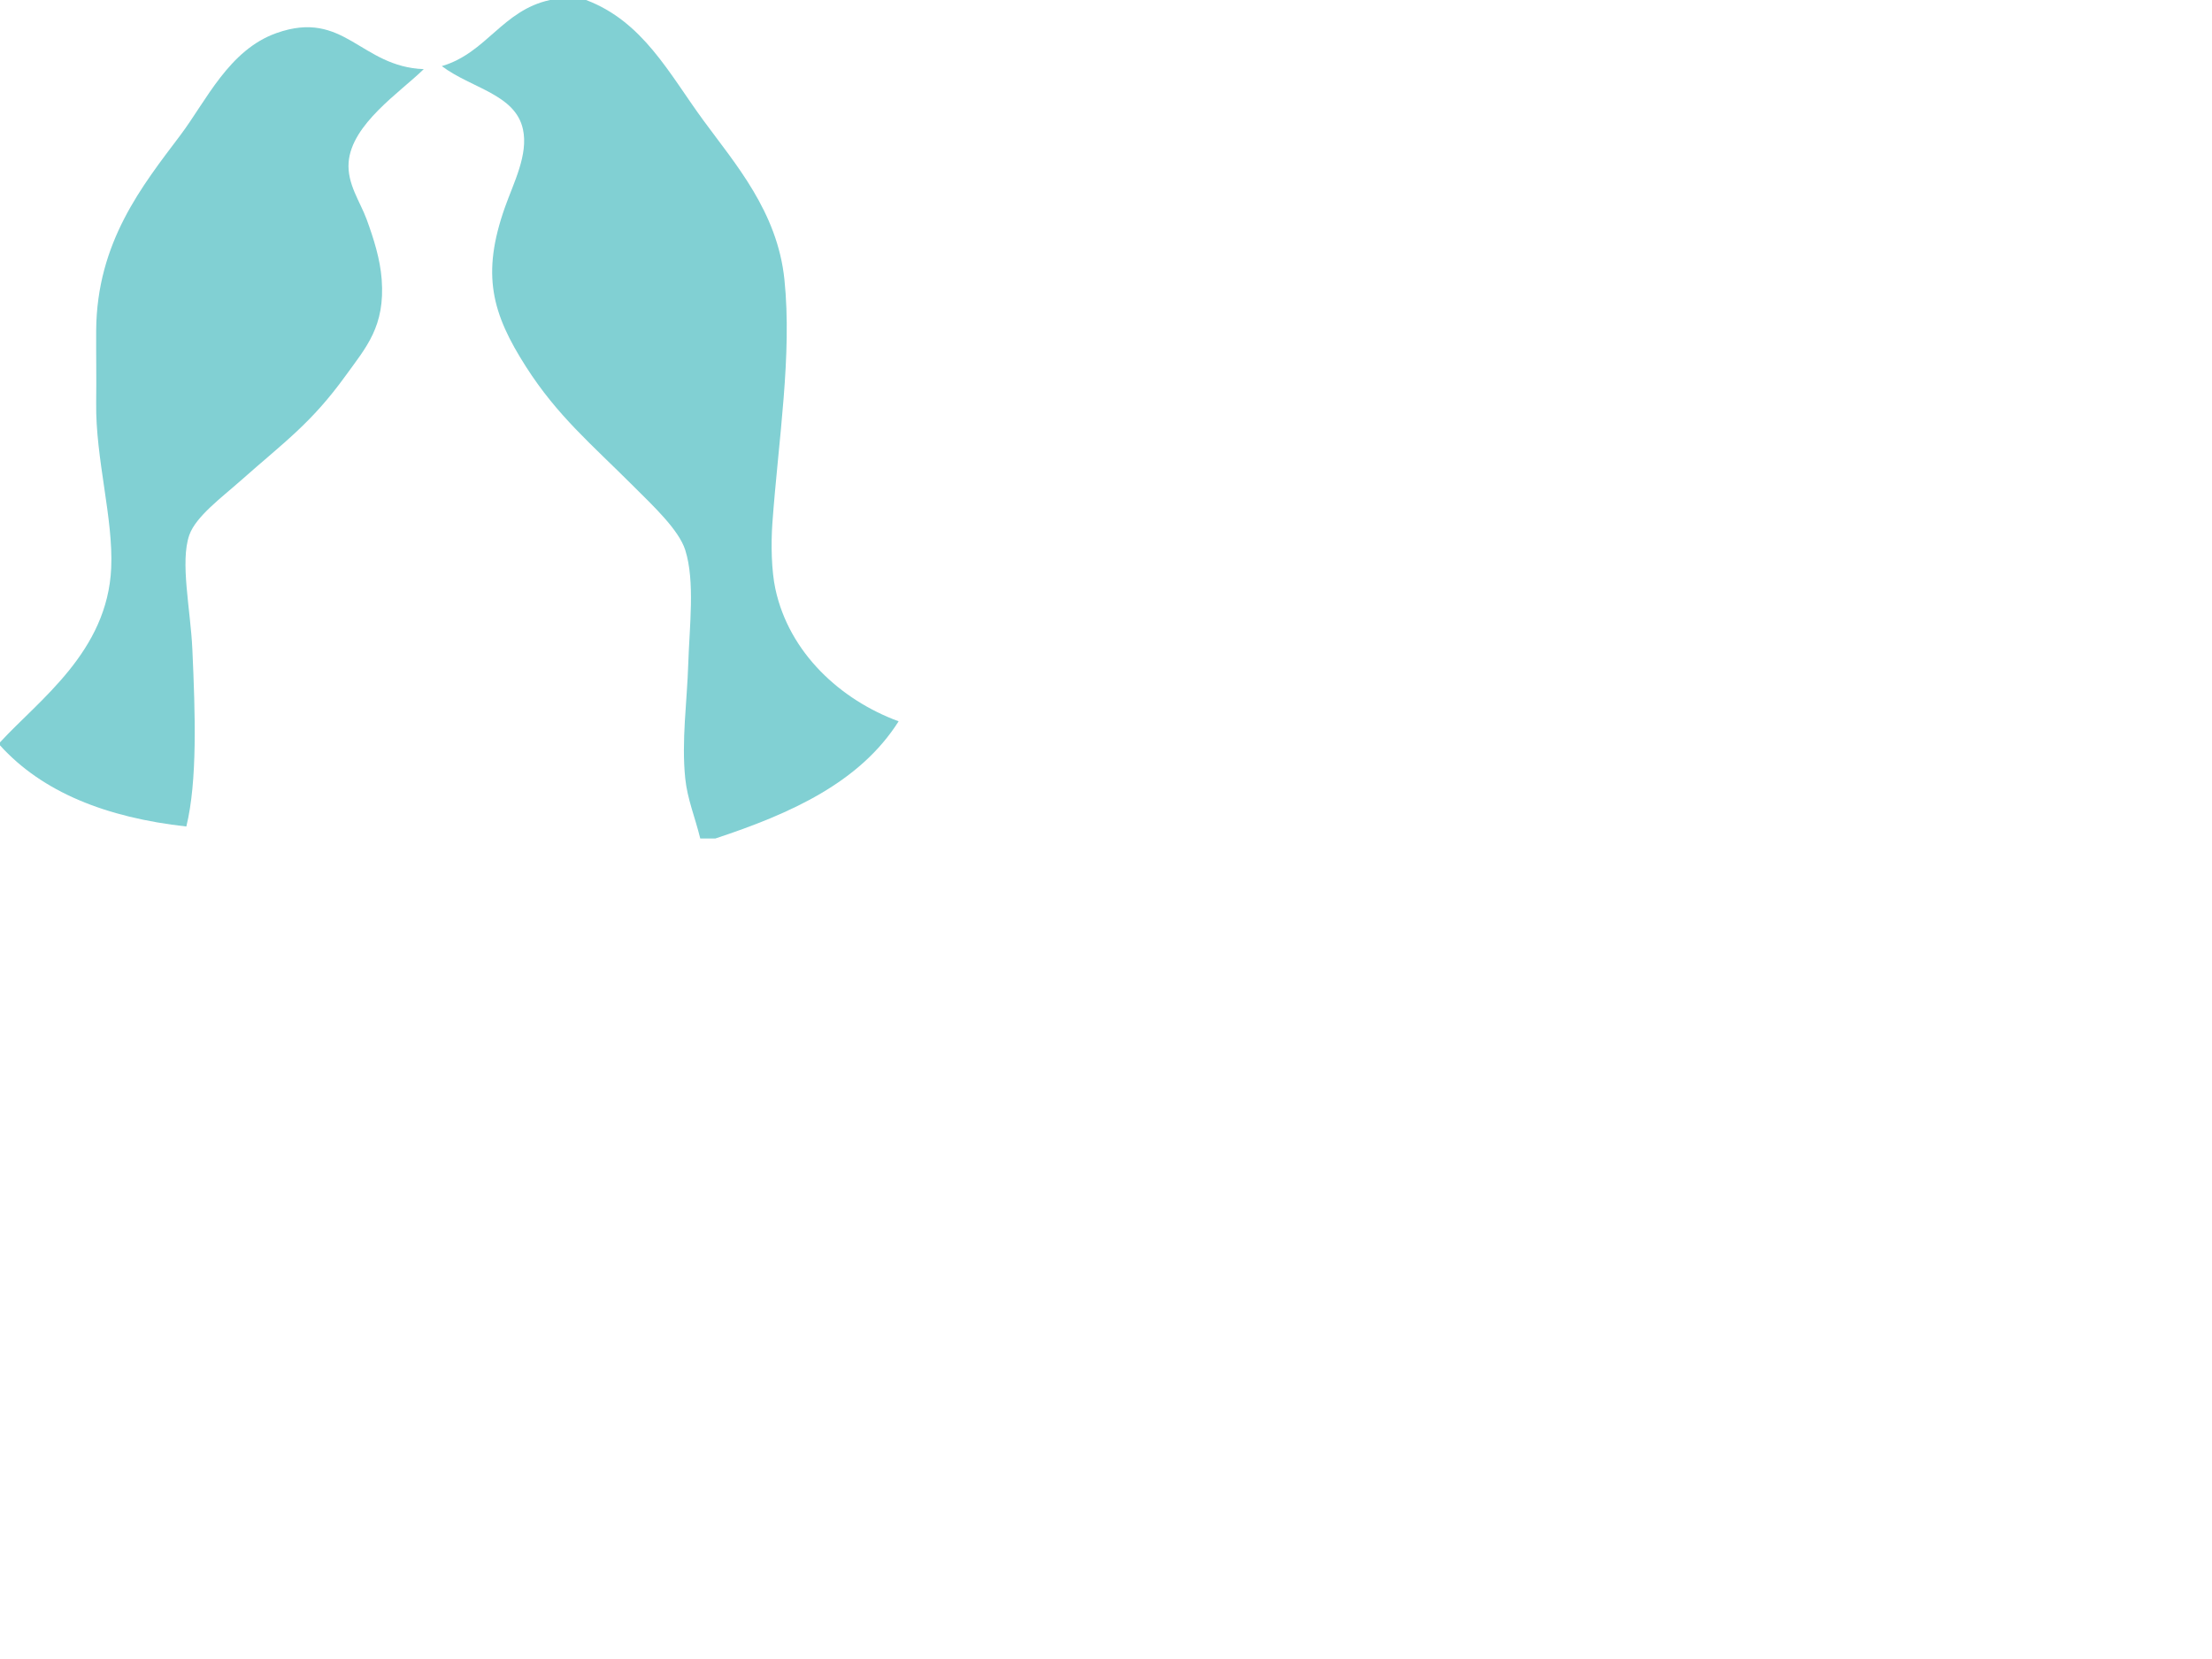 <?xml version="1.0"?><svg width="640" height="480" xmlns="http://www.w3.org/2000/svg">
 <g>
  <title>Layer 1</title>
  <switch>
   <g>
    <pattern id="Polka_Dot_Pattern" patternUnits="userSpaceOnUse" height="69" width="69" y="268.04" x="-14">
     <g>
      <polygon points="71.125,-1.896 2.125,-1.896 2.125,-70.896 71.125,-70.896     " fill="none"/>
      <polygon points="71.125,-1.896 2.125,-1.896 2.125,-70.896 71.125,-70.896     " fill="#F7BC60"/>
      <g>
       <path d="m61.772,-71.653c0.018,0.072 0.007,0.127 -0.026,0.19c-0.053,0.101 -0.112,0.063 -0.165,0.128c-0.05,0.063 -0.099,0.276 -0.079,0.362c-0.169,0.058 -0.01,0.227 -0.015,0.35c-0.002,0.05 -0.041,0.105 -0.045,0.161c-0.01,0.119 0.017,0.266 0.068,0.37c0.097,0.198 0.268,0.413 0.435,0.544c0.19,0.148 0.365,0.572 0.608,0.631c0.177,0.042 0.384,-0.104 0.543,-0.143c0.18,-0.043 0.397,0.01 0.571,-0.053c0.222,-0.079 0.127,-0.337 0.288,-0.45c0.104,-0.074 0.287,-0.01 0.406,-0.051c0.2,-0.069 0.339,-0.263 0.376,-0.46c0.016,-0.082 0.01,-0.145 0.039,-0.221c0.039,-0.103 0.111,-0.16 0.09,-0.293c-0.01,-0.062 -0.052,-0.12 -0.064,-0.187c-0.022,-0.114 0.002,-0.224 0,-0.337c-0.003,-0.2 0.017,-0.379 -0.078,-0.55c-0.38,-0.688 -1.236,-0.929 -1.975,-0.789c-0.18,0.034 -0.287,0.126 -0.442,0.207c-0.17,0.088 -0.139,0.166 -0.318,0.224c-0.081,0.026 -0.216,0.124 -0.215,0.224c0.001,0.115 0.005,0.051 0.012,0.169c-0.021,0.011 -0.021,-0.005 -0.03,-0.025" fill="#FFFFFF"/>
       <path d="m54.105,-71.653c0.018,0.072 0.007,0.127 -0.026,0.19c-0.053,0.101 -0.112,0.063 -0.165,0.128c-0.05,0.063 -0.099,0.276 -0.079,0.362c-0.169,0.058 -0.01,0.227 -0.015,0.35c-0.002,0.05 -0.041,0.105 -0.045,0.161c-0.01,0.119 0.017,0.266 0.068,0.37c0.097,0.198 0.268,0.413 0.435,0.544c0.19,0.148 0.365,0.572 0.608,0.631c0.177,0.042 0.384,-0.104 0.543,-0.143c0.18,-0.043 0.397,0.01 0.571,-0.053c0.222,-0.079 0.127,-0.337 0.288,-0.45c0.104,-0.074 0.287,-0.01 0.406,-0.051c0.2,-0.069 0.339,-0.263 0.376,-0.46c0.016,-0.082 0.01,-0.145 0.039,-0.221c0.039,-0.103 0.111,-0.16 0.09,-0.293c-0.01,-0.062 -0.052,-0.12 -0.064,-0.187c-0.022,-0.114 0.002,-0.224 0,-0.337c-0.003,-0.2 0.017,-0.379 -0.078,-0.55c-0.38,-0.688 -1.236,-0.929 -1.975,-0.789c-0.18,0.034 -0.287,0.126 -0.442,0.207c-0.17,0.088 -0.139,0.166 -0.318,0.224c-0.081,0.026 -0.216,0.124 -0.215,0.224c0.001,0.115 0.005,0.051 0.012,0.169c-0.021,0.011 -0.021,-0.005 -0.03,-0.025" fill="#FFFFFF"/>
       <path d="m46.439,-71.653c0.018,0.072 0.007,0.127 -0.026,0.19c-0.053,0.101 -0.112,0.063 -0.165,0.128c-0.05,0.063 -0.099,0.276 -0.079,0.362c-0.169,0.058 -0.01,0.227 -0.015,0.35c-0.002,0.05 -0.041,0.105 -0.045,0.161c-0.01,0.119 0.017,0.266 0.068,0.37c0.097,0.198 0.268,0.413 0.435,0.544c0.19,0.148 0.365,0.572 0.608,0.631c0.177,0.042 0.384,-0.104 0.543,-0.143c0.18,-0.043 0.397,0.01 0.571,-0.053c0.222,-0.079 0.127,-0.337 0.288,-0.45c0.104,-0.074 0.287,-0.01 0.406,-0.051c0.2,-0.069 0.339,-0.263 0.376,-0.46c0.016,-0.082 0.01,-0.145 0.039,-0.221c0.039,-0.103 0.111,-0.16 0.09,-0.293c-0.01,-0.062 -0.052,-0.12 -0.064,-0.187c-0.022,-0.114 0.002,-0.224 0,-0.337c-0.003,-0.2 0.017,-0.379 -0.078,-0.55c-0.38,-0.688 -1.236,-0.929 -1.975,-0.789c-0.18,0.034 -0.287,0.126 -0.442,0.207c-0.17,0.088 -0.139,0.166 -0.318,0.224c-0.081,0.026 -0.216,0.124 -0.215,0.224c0.001,0.115 0.005,0.051 0.012,0.169c-0.021,0.011 -0.021,-0.005 -0.03,-0.025" fill="#FFFFFF"/>
       <path d="m38.772,-71.653c0.018,0.072 0.007,0.127 -0.026,0.19c-0.053,0.101 -0.112,0.063 -0.165,0.128c-0.05,0.063 -0.099,0.276 -0.079,0.362c-0.169,0.058 -0.01,0.227 -0.015,0.35c-0.002,0.05 -0.041,0.105 -0.045,0.161c-0.01,0.119 0.017,0.266 0.068,0.37c0.097,0.198 0.268,0.413 0.435,0.544c0.19,0.148 0.365,0.572 0.608,0.631c0.177,0.042 0.384,-0.104 0.543,-0.143c0.18,-0.043 0.397,0.01 0.571,-0.053c0.222,-0.079 0.127,-0.337 0.288,-0.45c0.104,-0.074 0.287,-0.01 0.406,-0.051c0.2,-0.069 0.339,-0.263 0.376,-0.46c0.016,-0.082 0.01,-0.145 0.039,-0.221c0.039,-0.103 0.111,-0.16 0.09,-0.293c-0.01,-0.062 -0.052,-0.12 -0.064,-0.187c-0.022,-0.114 0.002,-0.224 0,-0.337c-0.003,-0.2 0.017,-0.379 -0.078,-0.55c-0.38,-0.688 -1.236,-0.929 -1.975,-0.789c-0.18,0.034 -0.287,0.126 -0.442,0.207c-0.17,0.088 -0.139,0.166 -0.318,0.224c-0.081,0.026 -0.216,0.124 -0.215,0.224c0.001,0.115 0.005,0.051 0.012,0.169c-0.021,0.011 -0.021,-0.005 -0.03,-0.025" fill="#FFFFFF"/>
       <path d="m31.105,-71.653c0.018,0.072 0.007,0.127 -0.026,0.19c-0.053,0.101 -0.112,0.063 -0.165,0.128c-0.05,0.063 -0.099,0.276 -0.079,0.362c-0.169,0.058 -0.01,0.227 -0.015,0.35c-0.002,0.05 -0.041,0.105 -0.045,0.161c-0.01,0.119 0.017,0.266 0.068,0.37c0.097,0.198 0.268,0.413 0.435,0.544c0.19,0.148 0.365,0.572 0.608,0.631c0.177,0.042 0.384,-0.104 0.543,-0.143c0.18,-0.043 0.397,0.01 0.571,-0.053c0.222,-0.079 0.127,-0.337 0.288,-0.45c0.104,-0.074 0.287,-0.01 0.406,-0.051c0.2,-0.069 0.339,-0.263 0.376,-0.46c0.016,-0.082 0.01,-0.145 0.039,-0.221c0.039,-0.103 0.111,-0.16 0.09,-0.293c-0.01,-0.062 -0.052,-0.12 -0.064,-0.187c-0.022,-0.114 0.002,-0.224 0,-0.337c-0.003,-0.2 0.017,-0.379 -0.078,-0.55c-0.38,-0.688 -1.236,-0.929 -1.975,-0.789c-0.18,0.034 -0.287,0.126 -0.442,0.207c-0.17,0.088 -0.139,0.166 -0.318,0.224c-0.081,0.026 -0.216,0.124 -0.215,0.224c0.001,0.115 0.005,0.051 0.012,0.169c-0.021,0.011 -0.021,-0.005 -0.03,-0.025" fill="#FFFFFF"/>
       <path d="m23.439,-71.653c0.018,0.072 0.007,0.127 -0.026,0.19c-0.053,0.101 -0.112,0.063 -0.165,0.128c-0.05,0.063 -0.099,0.276 -0.079,0.362c-0.169,0.058 -0.01,0.227 -0.015,0.35c-0.002,0.05 -0.041,0.105 -0.045,0.161c-0.01,0.119 0.017,0.266 0.068,0.37c0.097,0.198 0.268,0.413 0.435,0.544c0.19,0.148 0.365,0.572 0.608,0.631c0.177,0.042 0.384,-0.104 0.543,-0.143c0.18,-0.043 0.397,0.01 0.571,-0.053c0.222,-0.079 0.127,-0.337 0.288,-0.45c0.104,-0.074 0.287,-0.01 0.406,-0.051c0.2,-0.069 0.339,-0.263 0.376,-0.46c0.016,-0.082 0.01,-0.145 0.039,-0.221c0.039,-0.103 0.111,-0.16 0.09,-0.293c-0.01,-0.062 -0.052,-0.12 -0.064,-0.187c-0.022,-0.114 0.002,-0.224 0,-0.337c-0.003,-0.2 0.017,-0.379 -0.078,-0.55c-0.38,-0.688 -1.236,-0.929 -1.975,-0.789c-0.18,0.034 -0.287,0.126 -0.442,0.207c-0.17,0.088 -0.139,0.166 -0.318,0.224c-0.081,0.026 -0.216,0.124 -0.215,0.224c0.001,0.115 0.005,0.051 0.012,0.169c-0.021,0.011 -0.021,-0.005 -0.03,-0.025" fill="#FFFFFF"/>
       <path d="m15.772,-71.653c0.018,0.072 0.007,0.127 -0.026,0.19c-0.053,0.101 -0.112,0.063 -0.165,0.128c-0.05,0.063 -0.099,0.276 -0.079,0.362c-0.169,0.058 -0.01,0.227 -0.015,0.35c-0.002,0.05 -0.041,0.105 -0.045,0.161c-0.01,0.119 0.017,0.266 0.068,0.37c0.097,0.198 0.268,0.413 0.435,0.544c0.19,0.148 0.365,0.572 0.608,0.631c0.177,0.042 0.384,-0.104 0.543,-0.143c0.18,-0.043 0.397,0.01 0.571,-0.053c0.222,-0.079 0.127,-0.337 0.288,-0.45c0.104,-0.074 0.287,-0.01 0.406,-0.051c0.2,-0.069 0.339,-0.263 0.376,-0.46c0.016,-0.082 0.01,-0.145 0.039,-0.221c0.039,-0.103 0.111,-0.16 0.09,-0.293c-0.01,-0.062 -0.052,-0.12 -0.064,-0.187c-0.022,-0.114 0.002,-0.224 0,-0.337c-0.003,-0.2 0.017,-0.379 -0.078,-0.55c-0.38,-0.688 -1.236,-0.929 -1.975,-0.789c-0.18,0.034 -0.287,0.126 -0.442,0.207c-0.17,0.088 -0.139,0.166 -0.318,0.224c-0.081,0.026 -0.216,0.124 -0.215,0.224c0.001,0.115 0.005,0.051 0.012,0.169c-0.021,0.011 -0.021,-0.005 -0.03,-0.025" fill="#FFFFFF"/>
       <path d="m8.105,-71.653c0.018,0.072 0.007,0.127 -0.026,0.19c-0.053,0.101 -0.112,0.063 -0.165,0.128c-0.05,0.063 -0.099,0.276 -0.079,0.362c-0.169,0.058 -0.01,0.227 -0.015,0.35c-0.002,0.05 -0.041,0.105 -0.045,0.161c-0.01,0.119 0.017,0.266 0.068,0.37c0.097,0.198 0.268,0.413 0.435,0.544c0.19,0.148 0.365,0.572 0.608,0.631c0.177,0.042 0.384,-0.104 0.543,-0.143c0.18,-0.043 0.397,0.01 0.571,-0.053c0.222,-0.079 0.127,-0.337 0.288,-0.45c0.104,-0.074 0.287,-0.01 0.406,-0.051c0.2,-0.069 0.339,-0.263 0.376,-0.46c0.016,-0.082 0.01,-0.145 0.039,-0.221c0.039,-0.103 0.111,-0.16 0.09,-0.293c-0.01,-0.062 -0.052,-0.12 -0.064,-0.187c-0.022,-0.114 0.002,-0.224 0,-0.337c-0.003,-0.2 0.017,-0.379 -0.078,-0.55c-0.38,-0.688 -1.236,-0.929 -1.975,-0.789c-0.18,0.034 -0.287,0.126 -0.442,0.207c-0.17,0.088 -0.139,0.166 -0.318,0.224c-0.081,0.026 -0.216,0.124 -0.215,0.224c0.001,0.115 0.005,0.051 0.012,0.169c-0.021,0.011 -0.021,-0.005 -0.03,-0.025" fill="#FFFFFF"/>
       <path d="m0.439,-71.653c0.018,0.072 0.008,0.127 -0.026,0.19c-0.052,0.101 -0.113,0.063 -0.165,0.128c-0.051,0.063 -0.099,0.276 -0.079,0.362c-0.169,0.058 -0.01,0.227 -0.015,0.35c-0.002,0.05 -0.041,0.105 -0.045,0.161c-0.01,0.119 0.017,0.266 0.068,0.37c0.097,0.198 0.268,0.413 0.435,0.544c0.19,0.148 0.365,0.572 0.608,0.631c0.177,0.042 0.384,-0.104 0.543,-0.143c0.18,-0.043 0.397,0.01 0.571,-0.053c0.222,-0.079 0.127,-0.337 0.288,-0.45c0.104,-0.074 0.287,-0.01 0.406,-0.051c0.2,-0.07 0.339,-0.263 0.376,-0.46c0.016,-0.082 0.01,-0.145 0.039,-0.221c0.038,-0.103 0.111,-0.16 0.09,-0.293c-0.01,-0.062 -0.051,-0.12 -0.064,-0.187c-0.021,-0.114 0.002,-0.224 0,-0.337c-0.003,-0.2 0.017,-0.379 -0.078,-0.55c-0.38,-0.688 -1.236,-0.929 -1.975,-0.789c-0.18,0.034 -0.287,0.126 -0.442,0.207c-0.17,0.088 -0.139,0.166 -0.318,0.224c-0.081,0.026 -0.215,0.124 -0.215,0.224c0.002,0.115 0.005,0.051 0.012,0.169c-0.021,0.011 -0.021,-0.005 -0.03,-0.025" fill="#FFFFFF"/>
      </g>
      <g>
       <path d="m69.439,-71.653c0.018,0.072 0.008,0.127 -0.026,0.19c-0.052,0.101 -0.113,0.063 -0.165,0.128c-0.051,0.063 -0.099,0.276 -0.079,0.362c-0.169,0.058 -0.01,0.227 -0.015,0.35c-0.002,0.05 -0.041,0.105 -0.045,0.161c-0.01,0.119 0.017,0.266 0.068,0.37c0.097,0.198 0.268,0.413 0.435,0.544c0.19,0.148 0.365,0.572 0.608,0.631c0.177,0.042 0.384,-0.104 0.543,-0.143c0.18,-0.043 0.397,0.01 0.571,-0.053c0.222,-0.079 0.127,-0.337 0.288,-0.45c0.104,-0.074 0.287,-0.01 0.406,-0.051c0.2,-0.07 0.339,-0.263 0.376,-0.46c0.016,-0.082 0.01,-0.145 0.039,-0.221c0.038,-0.103 0.111,-0.16 0.09,-0.293c-0.01,-0.062 -0.051,-0.12 -0.064,-0.187c-0.021,-0.114 0.002,-0.224 0,-0.337c-0.003,-0.2 0.017,-0.379 -0.078,-0.55c-0.38,-0.688 -1.236,-0.929 -1.975,-0.789c-0.18,0.034 -0.287,0.126 -0.442,0.207c-0.17,0.088 -0.139,0.166 -0.318,0.224c-0.081,0.026 -0.215,0.124 -0.215,0.224c0.002,0.115 0.005,0.051 0.012,0.169c-0.021,0.011 -0.021,-0.005 -0.03,-0.025" fill="#FFFFFF"/>
      </g>
      <path d="m0.495,-71.653c0.018,0.072 0.008,0.127 -0.026,0.19c-0.052,0.101 -0.113,0.063 -0.165,0.128c-0.051,0.063 -0.099,0.276 -0.079,0.362c-0.169,0.058 -0.01,0.227 -0.015,0.35c-0.002,0.05 -0.041,0.105 -0.045,0.161c-0.01,0.119 0.017,0.266 0.068,0.37c0.097,0.198 0.268,0.413 0.435,0.544c0.19,0.148 0.365,0.572 0.608,0.631c0.177,0.042 0.384,-0.104 0.543,-0.143c0.18,-0.043 0.397,0.01 0.571,-0.053c0.222,-0.079 0.127,-0.337 0.288,-0.45c0.104,-0.074 0.287,-0.01 0.406,-0.051c0.2,-0.07 0.339,-0.263 0.376,-0.46c0.016,-0.082 0.01,-0.145 0.039,-0.221c0.038,-0.103 0.111,-0.16 0.09,-0.293c-0.01,-0.062 -0.051,-0.12 -0.064,-0.187c-0.021,-0.114 0.002,-0.224 0,-0.337c-0.003,-0.2 0.017,-0.379 -0.078,-0.55c-0.38,-0.688 -1.236,-0.929 -1.975,-0.789c-0.18,0.034 -0.287,0.126 -0.442,0.207c-0.17,0.088 -0.139,0.166 -0.318,0.224c-0.081,0.026 -0.215,0.124 -0.215,0.224c0.003,0.116 0.006,0.052 0.013,0.17c-0.021,0.011 -0.021,-0.005 -0.03,-0.025" fill="#FFFFFF"/>
      <g>
       <g>
        <path d="m69.439,-64.001c0.018,0.072 0.007,0.127 -0.026,0.19c-0.053,0.101 -0.112,0.063 -0.165,0.128c-0.05,0.063 -0.099,0.276 -0.079,0.362c-0.169,0.058 -0.01,0.227 -0.015,0.35c-0.002,0.05 -0.041,0.105 -0.045,0.161c-0.01,0.119 0.017,0.266 0.068,0.37c0.097,0.198 0.268,0.413 0.435,0.544c0.19,0.148 0.365,0.572 0.608,0.631c0.177,0.042 0.384,-0.104 0.543,-0.143c0.18,-0.043 0.397,0.01 0.571,-0.053c0.222,-0.079 0.127,-0.337 0.288,-0.45c0.104,-0.074 0.287,-0.01 0.406,-0.051c0.2,-0.069 0.339,-0.263 0.376,-0.46c0.016,-0.082 0.01,-0.145 0.039,-0.221c0.039,-0.103 0.111,-0.16 0.09,-0.293c-0.01,-0.062 -0.052,-0.12 -0.064,-0.187c-0.022,-0.114 0.002,-0.224 0,-0.337c-0.003,-0.2 0.017,-0.379 -0.078,-0.55c-0.38,-0.688 -1.236,-0.929 -1.975,-0.789c-0.18,0.034 -0.287,0.126 -0.442,0.207c-0.17,0.088 -0.139,0.166 -0.318,0.224c-0.081,0.026 -0.216,0.124 -0.215,0.224c0.001,0.115 0.005,0.051 0.012,0.169c-0.021,0.011 -0.021,-0.005 -0.03,-0.025" fill="#FFFFFF"/>
        <path d="m61.778,-64.001c0.018,0.072 0.007,0.127 -0.026,0.19c-0.053,0.101 -0.112,0.063 -0.165,0.128c-0.05,0.063 -0.099,0.276 -0.079,0.362c-0.169,0.058 -0.009,0.227 -0.015,0.35c-0.002,0.05 -0.041,0.105 -0.045,0.161c-0.01,0.119 0.017,0.266 0.068,0.37c0.097,0.198 0.268,0.413 0.435,0.544c0.19,0.148 0.365,0.572 0.608,0.631c0.177,0.042 0.384,-0.104 0.543,-0.143c0.18,-0.043 0.397,0.01 0.571,-0.053c0.222,-0.079 0.127,-0.337 0.288,-0.45c0.104,-0.074 0.287,-0.01 0.406,-0.051c0.2,-0.069 0.339,-0.263 0.376,-0.46c0.016,-0.082 0.01,-0.145 0.039,-0.221c0.039,-0.103 0.111,-0.16 0.09,-0.293c-0.01,-0.062 -0.052,-0.12 -0.064,-0.187c-0.022,-0.114 0.002,-0.224 0,-0.337c-0.003,-0.2 0.017,-0.379 -0.078,-0.55c-0.38,-0.688 -1.236,-0.929 -1.975,-0.789c-0.18,0.034 -0.287,0.126 -0.442,0.207c-0.17,0.088 -0.139,0.166 -0.318,0.224c-0.081,0.026 -0.216,0.124 -0.215,0.224c0.001,0.115 0.005,0.051 0.012,0.169c-0.021,0.011 -0.021,-0.005 -0.03,-0.025" fill="#FFFFFF"/>
        <path d="m54.118,-64.001c0.018,0.072 0.007,0.127 -0.026,0.19c-0.053,0.101 -0.112,0.063 -0.165,0.128c-0.05,0.063 -0.099,0.276 -0.079,0.362c-0.169,0.058 -0.009,0.227 -0.015,0.35c-0.002,0.05 -0.041,0.105 -0.045,0.161c-0.01,0.119 0.017,0.266 0.068,0.37c0.097,0.198 0.268,0.413 0.435,0.544c0.19,0.148 0.365,0.572 0.608,0.631c0.177,0.042 0.384,-0.104 0.543,-0.143c0.18,-0.043 0.397,0.01 0.571,-0.053c0.222,-0.079 0.127,-0.337 0.288,-0.45c0.104,-0.074 0.287,-0.01 0.406,-0.051c0.2,-0.069 0.339,-0.263 0.376,-0.46c0.016,-0.082 0.01,-0.145 0.039,-0.221c0.039,-0.103 0.111,-0.16 0.09,-0.293c-0.01,-0.062 -0.052,-0.12 -0.064,-0.187c-0.022,-0.114 0.002,-0.224 0,-0.337c-0.003,-0.2 0.017,-0.379 -0.078,-0.55c-0.38,-0.688 -1.236,-0.929 -1.975,-0.789c-0.18,0.034 -0.287,0.126 -0.442,0.207c-0.17,0.088 -0.139,0.166 -0.318,0.224c-0.081,0.026 -0.216,0.124 -0.215,0.224c0.001,0.115 0.005,0.051 0.012,0.169c-0.021,0.011 -0.021,-0.005 -0.03,-0.025" fill="#FFFFFF"/>
        <path d="m46.458,-64.001c0.018,0.072 0.007,0.127 -0.026,0.19c-0.053,0.101 -0.112,0.063 -0.165,0.128c-0.05,0.063 -0.099,0.276 -0.079,0.362c-0.169,0.058 -0.009,0.227 -0.015,0.35c-0.002,0.05 -0.041,0.105 -0.045,0.161c-0.01,0.119 0.017,0.266 0.068,0.37c0.097,0.198 0.268,0.413 0.435,0.544c0.19,0.148 0.365,0.572 0.608,0.631c0.177,0.042 0.384,-0.104 0.543,-0.143c0.18,-0.043 0.397,0.01 0.571,-0.053c0.222,-0.079 0.127,-0.337 0.288,-0.45c0.104,-0.074 0.287,-0.01 0.406,-0.051c0.2,-0.069 0.339,-0.263 0.376,-0.46c0.016,-0.082 0.01,-0.145 0.039,-0.221c0.039,-0.103 0.111,-0.16 0.09,-0.293c-0.01,-0.062 -0.052,-0.12 -0.064,-0.187c-0.022,-0.114 0.002,-0.224 0,-0.337c-0.003,-0.2 0.017,-0.379 -0.078,-0.55c-0.38,-0.688 -1.236,-0.929 -1.975,-0.789c-0.18,0.034 -0.287,0.126 -0.442,0.207c-0.17,0.088 -0.139,0.166 -0.318,0.224c-0.081,0.026 -0.216,0.124 -0.215,0.224c0.001,0.115 0.005,0.051 0.012,0.169c-0.021,0.011 -0.021,-0.005 -0.03,-0.025" fill="#FFFFFF"/>
        <path d="m38.797,-64.001c0.018,0.072 0.007,0.127 -0.026,0.19c-0.053,0.101 -0.112,0.063 -0.165,0.128c-0.05,0.063 -0.099,0.276 -0.079,0.362c-0.169,0.058 -0.009,0.227 -0.015,0.35c-0.002,0.05 -0.041,0.105 -0.045,0.161c-0.01,0.119 0.017,0.266 0.068,0.37c0.097,0.198 0.268,0.413 0.435,0.544c0.19,0.148 0.365,0.572 0.608,0.631c0.177,0.042 0.384,-0.104 0.543,-0.143c0.18,-0.043 0.397,0.01 0.571,-0.053c0.222,-0.079 0.127,-0.337 0.288,-0.45c0.104,-0.074 0.287,-0.01 0.406,-0.051c0.2,-0.069 0.339,-0.263 0.376,-0.46c0.016,-0.082 0.01,-0.145 0.039,-0.221c0.039,-0.103 0.111,-0.16 0.09,-0.293c-0.01,-0.062 -0.052,-0.12 -0.064,-0.187c-0.022,-0.114 0.002,-0.224 0,-0.337c-0.003,-0.2 0.017,-0.379 -0.078,-0.55c-0.38,-0.688 -1.236,-0.929 -1.975,-0.789c-0.18,0.034 -0.287,0.126 -0.442,0.207c-0.17,0.088 -0.139,0.166 -0.318,0.224c-0.081,0.026 -0.216,0.124 -0.215,0.224c0.001,0.115 0.005,0.051 0.012,0.169c-0.021,0.011 -0.021,-0.005 -0.03,-0.025" fill="#FFFFFF"/>
        <path d="m31.137,-64.001c0.018,0.072 0.007,0.127 -0.026,0.19c-0.053,0.101 -0.112,0.063 -0.165,0.128c-0.05,0.063 -0.099,0.276 -0.079,0.362c-0.169,0.058 -0.009,0.227 -0.015,0.35c-0.002,0.05 -0.041,0.105 -0.045,0.161c-0.01,0.119 0.017,0.266 0.068,0.37c0.097,0.198 0.268,0.413 0.435,0.544c0.19,0.148 0.365,0.572 0.608,0.631c0.177,0.042 0.384,-0.104 0.543,-0.143c0.18,-0.043 0.397,0.01 0.571,-0.053c0.222,-0.079 0.127,-0.337 0.288,-0.45c0.104,-0.074 0.287,-0.01 0.406,-0.051c0.2,-0.069 0.339,-0.263 0.376,-0.46c0.016,-0.082 0.01,-0.145 0.039,-0.221c0.039,-0.103 0.111,-0.16 0.09,-0.293c-0.01,-0.062 -0.052,-0.12 -0.064,-0.187c-0.022,-0.114 0.002,-0.224 0,-0.337c-0.003,-0.2 0.017,-0.379 -0.078,-0.55c-0.38,-0.688 -1.236,-0.929 -1.975,-0.789c-0.18,0.034 -0.287,0.126 -0.442,0.207c-0.17,0.088 -0.139,0.166 -0.318,0.224c-0.081,0.026 -0.216,0.124 -0.215,0.224c0.001,0.115 0.005,0.051 0.012,0.169c-0.021,0.011 -0.021,-0.005 -0.03,-0.025" fill="#FFFFFF"/>
        <path d="m23.477,-64.001c0.018,0.072 0.007,0.127 -0.026,0.19c-0.053,0.101 -0.112,0.063 -0.165,0.128c-0.05,0.063 -0.099,0.276 -0.079,0.362c-0.169,0.058 -0.009,0.227 -0.015,0.35c-0.002,0.05 -0.041,0.105 -0.045,0.161c-0.01,0.119 0.017,0.266 0.068,0.37c0.097,0.198 0.268,0.413 0.435,0.544c0.19,0.148 0.365,0.572 0.608,0.631c0.177,0.042 0.384,-0.104 0.543,-0.143c0.18,-0.043 0.397,0.01 0.571,-0.053c0.222,-0.079 0.127,-0.337 0.288,-0.45c0.104,-0.074 0.287,-0.01 0.406,-0.051c0.2,-0.069 0.339,-0.263 0.376,-0.46c0.016,-0.082 0.01,-0.145 0.039,-0.221c0.039,-0.103 0.111,-0.16 0.09,-0.293c-0.01,-0.062 -0.052,-0.12 -0.064,-0.187c-0.022,-0.114 0.002,-0.224 0,-0.337c-0.003,-0.2 0.017,-0.379 -0.078,-0.55c-0.38,-0.688 -1.236,-0.929 -1.975,-0.789c-0.18,0.034 -0.287,0.126 -0.442,0.207c-0.17,0.088 -0.139,0.166 -0.318,0.224c-0.081,0.026 -0.216,0.124 -0.215,0.224c0.001,0.115 0.005,0.051 0.012,0.169c-0.021,0.011 -0.021,-0.005 -0.03,-0.025" fill="#FFFFFF"/>
        <path d="m15.816,-64.001c0.018,0.072 0.007,0.127 -0.026,0.19c-0.053,0.101 -0.112,0.063 -0.165,0.128c-0.05,0.063 -0.099,0.276 -0.079,0.362c-0.169,0.058 -0.009,0.227 -0.015,0.35c-0.002,0.05 -0.041,0.105 -0.045,0.161c-0.01,0.119 0.017,0.266 0.068,0.37c0.097,0.198 0.268,0.413 0.435,0.544c0.19,0.148 0.365,0.572 0.608,0.631c0.177,0.042 0.384,-0.104 0.543,-0.143c0.18,-0.043 0.397,0.01 0.571,-0.053c0.222,-0.079 0.127,-0.337 0.288,-0.45c0.104,-0.074 0.287,-0.01 0.406,-0.051c0.2,-0.069 0.339,-0.263 0.376,-0.46c0.016,-0.082 0.01,-0.145 0.039,-0.221c0.039,-0.103 0.111,-0.16 0.09,-0.293c-0.01,-0.062 -0.052,-0.12 -0.064,-0.187c-0.022,-0.114 0.002,-0.224 0,-0.337c-0.003,-0.2 0.017,-0.379 -0.078,-0.55c-0.38,-0.688 -1.236,-0.929 -1.975,-0.789c-0.18,0.034 -0.287,0.126 -0.442,0.207c-0.17,0.088 -0.139,0.166 -0.318,0.224c-0.081,0.026 -0.216,0.124 -0.215,0.224c0.001,0.115 0.005,0.051 0.012,0.169c-0.021,0.011 -0.021,-0.005 -0.03,-0.025" fill="#FFFFFF"/>
        <path d="m8.156,-64.001c0.018,0.072 0.007,0.127 -0.026,0.19c-0.053,0.101 -0.112,0.063 -0.165,0.128c-0.05,0.063 -0.099,0.276 -0.079,0.362c-0.169,0.058 -0.009,0.227 -0.015,0.35c-0.002,0.05 -0.041,0.105 -0.045,0.161c-0.01,0.119 0.017,0.266 0.068,0.37c0.097,0.198 0.268,0.413 0.435,0.544c0.19,0.148 0.365,0.572 0.608,0.631c0.177,0.042 0.384,-0.104 0.543,-0.143c0.18,-0.043 0.397,0.01 0.571,-0.053c0.222,-0.079 0.127,-0.337 0.288,-0.45c0.104,-0.074 0.287,-0.01 0.406,-0.051c0.2,-0.069 0.339,-0.263 0.376,-0.46c0.016,-0.082 0.01,-0.145 0.039,-0.221c0.039,-0.103 0.111,-0.16 0.09,-0.293c-0.01,-0.062 -0.052,-0.12 -0.064,-0.187c-0.022,-0.114 0.002,-0.224 0,-0.337c-0.003,-0.2 0.017,-0.379 -0.078,-0.55c-0.38,-0.688 -1.236,-0.929 -1.975,-0.789c-0.18,0.034 -0.287,0.126 -0.442,0.207c-0.17,0.088 -0.139,0.166 -0.318,0.224c-0.081,0.026 -0.216,0.124 -0.215,0.224c0.001,0.115 0.005,0.051 0.012,0.169c-0.021,0.011 -0.021,-0.005 -0.03,-0.025" fill="#FFFFFF"/>
        <path d="m0.495,-64.001c0.018,0.072 0.007,0.127 -0.026,0.19c-0.053,0.101 -0.112,0.063 -0.165,0.128c-0.05,0.063 -0.099,0.276 -0.079,0.362c-0.169,0.058 -0.01,0.227 -0.015,0.35c-0.002,0.05 -0.041,0.105 -0.045,0.161c-0.01,0.119 0.017,0.266 0.068,0.37c0.097,0.198 0.268,0.413 0.435,0.544c0.19,0.148 0.365,0.572 0.608,0.631c0.177,0.042 0.384,-0.104 0.543,-0.143c0.181,-0.042 0.398,0.011 0.572,-0.052c0.222,-0.079 0.127,-0.337 0.288,-0.45c0.104,-0.074 0.287,-0.01 0.406,-0.051c0.2,-0.069 0.339,-0.263 0.376,-0.46c0.016,-0.082 0.01,-0.145 0.039,-0.221c0.039,-0.103 0.111,-0.16 0.09,-0.293c-0.01,-0.062 -0.052,-0.12 -0.064,-0.187c-0.022,-0.114 0.002,-0.224 0,-0.337c-0.003,-0.2 0.017,-0.379 -0.078,-0.55c-0.38,-0.688 -1.236,-0.929 -1.975,-0.789c-0.18,0.034 -0.287,0.126 -0.442,0.207c-0.17,0.088 -0.139,0.166 -0.318,0.224c-0.081,0.026 -0.216,0.124 -0.215,0.224c0.001,0.115 0.005,0.051 0.012,0.169c-0.021,0.011 -0.021,-0.005 -0.03,-0.025" fill="#FFFFFF"/>
       </g>
       <g>
        <path d="m69.439,-56.348c0.018,0.072 0.007,0.127 -0.026,0.19c-0.053,0.101 -0.112,0.063 -0.165,0.128c-0.05,0.063 -0.099,0.276 -0.079,0.362c-0.169,0.058 -0.01,0.227 -0.015,0.35c-0.002,0.05 -0.041,0.105 -0.045,0.161c-0.01,0.119 0.017,0.266 0.068,0.37c0.097,0.198 0.268,0.413 0.435,0.544c0.19,0.148 0.365,0.572 0.608,0.631c0.177,0.042 0.384,-0.104 0.543,-0.143c0.18,-0.043 0.397,0.01 0.571,-0.053c0.222,-0.079 0.127,-0.337 0.288,-0.45c0.104,-0.074 0.287,-0.01 0.406,-0.051c0.2,-0.069 0.339,-0.263 0.376,-0.46c0.016,-0.082 0.01,-0.145 0.039,-0.221c0.039,-0.103 0.111,-0.16 0.09,-0.293c-0.01,-0.062 -0.052,-0.12 -0.064,-0.187c-0.022,-0.114 0.002,-0.224 0,-0.337c-0.003,-0.2 0.017,-0.379 -0.078,-0.55c-0.38,-0.688 -1.236,-0.929 -1.975,-0.789c-0.18,0.034 -0.287,0.126 -0.442,0.207c-0.17,0.088 -0.139,0.166 -0.318,0.224c-0.081,0.026 -0.216,0.124 -0.215,0.224c0.001,0.115 0.005,0.051 0.012,0.169c-0.021,0.011 -0.021,-0.005 -0.03,-0.025" fill="#FFFFFF"/>
        <path d="m61.778,-56.348c0.018,0.072 0.007,0.127 -0.026,0.19c-0.053,0.101 -0.112,0.063 -0.165,0.128c-0.05,0.063 -0.099,0.276 -0.079,0.362c-0.169,0.058 -0.009,0.227 -0.015,0.35c-0.002,0.05 -0.041,0.105 -0.045,0.161c-0.01,0.119 0.017,0.266 0.068,0.37c0.097,0.198 0.268,0.413 0.435,0.544c0.19,0.148 0.365,0.572 0.608,0.631c0.177,0.042 0.384,-0.104 0.543,-0.143c0.18,-0.043 0.397,0.01 0.571,-0.053c0.222,-0.079 0.127,-0.337 0.288,-0.45c0.104,-0.074 0.287,-0.01 0.406,-0.051c0.2,-0.069 0.339,-0.263 0.376,-0.46c0.016,-0.082 0.01,-0.145 0.039,-0.221c0.039,-0.103 0.111,-0.16 0.09,-0.293c-0.01,-0.062 -0.052,-0.12 -0.064,-0.187c-0.022,-0.114 0.002,-0.224 0,-0.337c-0.003,-0.2 0.017,-0.379 -0.078,-0.55c-0.38,-0.688 -1.236,-0.929 -1.975,-0.789c-0.18,0.034 -0.287,0.126 -0.442,0.207c-0.17,0.088 -0.139,0.166 -0.318,0.224c-0.081,0.026 -0.216,0.124 -0.215,0.224c0.001,0.115 0.005,0.051 0.012,0.169c-0.021,0.011 -0.021,-0.005 -0.03,-0.025" fill="#FFFFFF"/>
        <path d="m54.118,-56.348c0.018,0.072 0.007,0.127 -0.026,0.19c-0.053,0.101 -0.112,0.063 -0.165,0.128c-0.05,0.063 -0.099,0.276 -0.079,0.362c-0.169,0.058 -0.009,0.227 -0.015,0.35c-0.002,0.05 -0.041,0.105 -0.045,0.161c-0.01,0.119 0.017,0.266 0.068,0.37c0.097,0.198 0.268,0.413 0.435,0.544c0.19,0.148 0.365,0.572 0.608,0.631c0.177,0.042 0.384,-0.104 0.543,-0.143c0.18,-0.043 0.397,0.01 0.571,-0.053c0.222,-0.079 0.127,-0.337 0.288,-0.45c0.104,-0.074 0.287,-0.01 0.406,-0.051c0.2,-0.069 0.339,-0.263 0.376,-0.46c0.016,-0.082 0.01,-0.145 0.039,-0.221c0.039,-0.103 0.111,-0.16 0.09,-0.293c-0.01,-0.062 -0.052,-0.12 -0.064,-0.187c-0.022,-0.114 0.002,-0.224 0,-0.337c-0.003,-0.2 0.017,-0.379 -0.078,-0.55c-0.38,-0.688 -1.236,-0.929 -1.975,-0.789c-0.18,0.034 -0.287,0.126 -0.442,0.207c-0.17,0.088 -0.139,0.166 -0.318,0.224c-0.081,0.026 -0.216,0.124 -0.215,0.224c0.001,0.115 0.005,0.051 0.012,0.169c-0.021,0.011 -0.021,-0.005 -0.03,-0.025" fill="#FFFFFF"/>
        <path d="m46.458,-56.348c0.018,0.072 0.007,0.127 -0.026,0.19c-0.053,0.101 -0.112,0.063 -0.165,0.128c-0.05,0.063 -0.099,0.276 -0.079,0.362c-0.169,0.058 -0.009,0.227 -0.015,0.35c-0.002,0.05 -0.041,0.105 -0.045,0.161c-0.01,0.119 0.017,0.266 0.068,0.37c0.097,0.198 0.268,0.413 0.435,0.544c0.19,0.148 0.365,0.572 0.608,0.631c0.177,0.042 0.384,-0.104 0.543,-0.143c0.18,-0.043 0.397,0.01 0.571,-0.053c0.222,-0.079 0.127,-0.337 0.288,-0.45c0.104,-0.074 0.287,-0.01 0.406,-0.051c0.2,-0.069 0.339,-0.263 0.376,-0.46c0.016,-0.082 0.01,-0.145 0.039,-0.221c0.039,-0.103 0.111,-0.16 0.09,-0.293c-0.01,-0.062 -0.052,-0.12 -0.064,-0.187c-0.022,-0.114 0.002,-0.224 0,-0.337c-0.003,-0.2 0.017,-0.379 -0.078,-0.55c-0.38,-0.688 -1.236,-0.929 -1.975,-0.789c-0.18,0.034 -0.287,0.126 -0.442,0.207c-0.17,0.088 -0.139,0.166 -0.318,0.224c-0.081,0.026 -0.216,0.124 -0.215,0.224c0.001,0.115 0.005,0.051 0.012,0.169c-0.021,0.011 -0.021,-0.005 -0.03,-0.025" fill="#FFFFFF"/>
        <path d="m38.797,-56.348c0.018,0.072 0.007,0.127 -0.026,0.19c-0.053,0.101 -0.112,0.063 -0.165,0.128c-0.05,0.063 -0.099,0.276 -0.079,0.362c-0.169,0.058 -0.009,0.227 -0.015,0.35c-0.002,0.05 -0.041,0.105 -0.045,0.161c-0.01,0.119 0.017,0.266 0.068,0.37c0.097,0.198 0.268,0.413 0.435,0.544c0.19,0.148 0.365,0.572 0.608,0.631c0.177,0.042 0.384,-0.104 0.543,-0.143c0.18,-0.043 0.397,0.01 0.571,-0.053c0.222,-0.079 0.127,-0.337 0.288,-0.45c0.104,-0.074 0.287,-0.01 0.406,-0.051c0.2,-0.069 0.339,-0.263 0.376,-0.46c0.016,-0.082 0.01,-0.145 0.039,-0.221c0.039,-0.103 0.111,-0.16 0.09,-0.293c-0.01,-0.062 -0.052,-0.12 -0.064,-0.187c-0.022,-0.114 0.002,-0.224 0,-0.337c-0.003,-0.2 0.017,-0.379 -0.078,-0.55c-0.38,-0.688 -1.236,-0.929 -1.975,-0.789c-0.18,0.034 -0.287,0.126 -0.442,0.207c-0.17,0.088 -0.139,0.166 -0.318,0.224c-0.081,0.026 -0.216,0.124 -0.215,0.224c0.001,0.115 0.005,0.051 0.012,0.169c-0.021,0.011 -0.021,-0.005 -0.03,-0.025" fill="#FFFFFF"/>
        <path d="m31.137,-56.348c0.018,0.072 0.007,0.127 -0.026,0.19c-0.053,0.101 -0.112,0.063 -0.165,0.128c-0.05,0.063 -0.099,0.276 -0.079,0.362c-0.169,0.058 -0.009,0.227 -0.015,0.35c-0.002,0.05 -0.041,0.105 -0.045,0.161c-0.01,0.119 0.017,0.266 0.068,0.37c0.097,0.198 0.268,0.413 0.435,0.544c0.19,0.148 0.365,0.572 0.608,0.631c0.177,0.042 0.384,-0.104 0.543,-0.143c0.18,-0.043 0.397,0.01 0.571,-0.053c0.222,-0.079 0.127,-0.337 0.288,-0.45c0.104,-0.074 0.287,-0.01 0.406,-0.051c0.2,-0.069 0.339,-0.263 0.376,-0.46c0.016,-0.082 0.01,-0.145 0.039,-0.221c0.039,-0.103 0.111,-0.16 0.09,-0.293c-0.01,-0.062 -0.052,-0.12 -0.064,-0.187c-0.022,-0.114 0.002,-0.224 0,-0.337c-0.003,-0.2 0.017,-0.379 -0.078,-0.55c-0.38,-0.688 -1.236,-0.929 -1.975,-0.789c-0.18,0.034 -0.287,0.126 -0.442,0.207c-0.17,0.088 -0.139,0.166 -0.318,0.224c-0.081,0.026 -0.216,0.124 -0.215,0.224c0.001,0.115 0.005,0.051 0.012,0.169c-0.021,0.011 -0.021,-0.005 -0.03,-0.025" fill="#FFFFFF"/>
        <path d="m23.477,-56.348c0.018,0.072 0.007,0.127 -0.026,0.19c-0.053,0.101 -0.112,0.063 -0.165,0.128c-0.05,0.063 -0.099,0.276 -0.079,0.362c-0.169,0.058 -0.009,0.227 -0.015,0.35c-0.002,0.05 -0.041,0.105 -0.045,0.161c-0.01,0.119 0.017,0.266 0.068,0.37c0.097,0.198 0.268,0.413 0.435,0.544c0.19,0.148 0.365,0.572 0.608,0.631c0.177,0.042 0.384,-0.104 0.543,-0.143c0.18,-0.043 0.397,0.01 0.571,-0.053c0.222,-0.079 0.127,-0.337 0.288,-0.45c0.104,-0.074 0.287,-0.01 0.406,-0.051c0.2,-0.069 0.339,-0.263 0.376,-0.46c0.016,-0.082 0.01,-0.145 0.039,-0.221c0.039,-0.103 0.111,-0.16 0.09,-0.293c-0.01,-0.062 -0.052,-0.12 -0.064,-0.187c-0.022,-0.114 0.002,-0.224 0,-0.337c-0.003,-0.2 0.017,-0.379 -0.078,-0.55c-0.38,-0.688 -1.236,-0.929 -1.975,-0.789c-0.18,0.034 -0.287,0.126 -0.442,0.207c-0.17,0.088 -0.139,0.166 -0.318,0.224c-0.081,0.026 -0.216,0.124 -0.215,0.224c0.001,0.115 0.005,0.051 0.012,0.169c-0.021,0.011 -0.021,-0.005 -0.03,-0.025" fill="#FFFFFF"/>
        <path d="m15.816,-56.348c0.018,0.072 0.007,0.127 -0.026,0.19c-0.053,0.101 -0.112,0.063 -0.165,0.128c-0.05,0.063 -0.099,0.276 -0.079,0.362c-0.169,0.058 -0.009,0.227 -0.015,0.35c-0.002,0.05 -0.041,0.105 -0.045,0.161c-0.01,0.119 0.017,0.266 0.068,0.37c0.097,0.198 0.268,0.413 0.435,0.544c0.19,0.148 0.365,0.572 0.608,0.631c0.177,0.042 0.384,-0.104 0.543,-0.143c0.18,-0.043 0.397,0.01 0.571,-0.053c0.222,-0.079 0.127,-0.337 0.288,-0.45c0.104,-0.074 0.287,-0.01 0.406,-0.051c0.2,-0.069 0.339,-0.263 0.376,-0.46c0.016,-0.082 0.01,-0.145 0.039,-0.221c0.039,-0.103 0.111,-0.16 0.09,-0.293c-0.01,-0.062 -0.052,-0.12 -0.064,-0.187c-0.022,-0.114 0.002,-0.224 0,-0.337c-0.003,-0.2 0.017,-0.379 -0.078,-0.55c-0.38,-0.688 -1.236,-0.929 -1.975,-0.789c-0.18,0.034 -0.287,0.126 -0.442,0.207c-0.17,0.088 -0.139,0.166 -0.318,0.224c-0.081,0.026 -0.216,0.124 -0.215,0.224c0.001,0.115 0.005,0.051 0.012,0.169c-0.021,0.011 -0.021,-0.005 -0.03,-0.025" fill="#FFFFFF"/>
        <path d="m8.156,-56.348c0.018,0.072 0.007,0.127 -0.026,0.19c-0.053,0.101 -0.112,0.063 -0.165,0.128c-0.05,0.063 -0.099,0.276 -0.079,0.362c-0.169,0.058 -0.009,0.227 -0.015,0.35c-0.002,0.05 -0.041,0.105 -0.045,0.161c-0.01,0.119 0.017,0.266 0.068,0.37c0.097,0.198 0.268,0.413 0.435,0.544c0.19,0.148 0.365,0.572 0.608,0.631c0.177,0.042 0.384,-0.104 0.543,-0.143c0.18,-0.043 0.397,0.01 0.571,-0.053c0.222,-0.079 0.127,-0.337 0.288,-0.45c0.104,-0.074 0.287,-0.01 0.406,-0.051c0.2,-0.069 0.339,-0.263 0.376,-0.46c0.016,-0.082 0.01,-0.145 0.039,-0.221c0.039,-0.103 0.111,-0.16 0.09,-0.293c-0.01,-0.062 -0.052,-0.12 -0.064,-0.187c-0.022,-0.114 0.002,-0.224 0,-0.337c-0.003,-0.2 0.017,-0.379 -0.078,-0.55c-0.38,-0.688 -1.236,-0.929 -1.975,-0.789c-0.18,0.034 -0.287,0.126 -0.442,0.207c-0.17,0.088 -0.139,0.166 -0.318,0.224c-0.081,0.026 -0.216,0.124 -0.215,0.224c0.001,0.115 0.005,0.051 0.012,0.169c-0.021,0.011 -0.021,-0.005 -0.03,-0.025" fill="#FFFFFF"/>
        <path d="m0.495,-56.348c0.018,0.072 0.007,0.127 -0.026,0.19c-0.053,0.101 -0.112,0.063 -0.165,0.128c-0.05,0.063 -0.099,0.276 -0.079,0.362c-0.169,0.058 -0.01,0.227 -0.015,0.35c-0.002,0.05 -0.041,0.105 -0.045,0.161c-0.01,0.119 0.017,0.266 0.068,0.37c0.097,0.198 0.268,0.413 0.435,0.544c0.19,0.148 0.365,0.572 0.608,0.631c0.177,0.042 0.384,-0.104 0.543,-0.143c0.18,-0.043 0.397,0.01 0.571,-0.053c0.222,-0.079 0.127,-0.337 0.288,-0.45c0.104,-0.074 0.287,-0.01 0.406,-0.051c0.2,-0.069 0.339,-0.263 0.376,-0.46c0.016,-0.082 0.01,-0.145 0.039,-0.221c0.039,-0.103 0.111,-0.16 0.09,-0.293c-0.01,-0.062 -0.052,-0.12 -0.064,-0.187c-0.022,-0.114 0.002,-0.224 0,-0.337c-0.003,-0.2 0.017,-0.379 -0.078,-0.55c-0.38,-0.688 -1.236,-0.929 -1.975,-0.789c-0.18,0.034 -0.287,0.126 -0.442,0.207c-0.17,0.088 -0.139,0.166 -0.318,0.224c-0.081,0.026 -0.216,0.124 -0.215,0.224c0.003,0.117 0.006,0.053 0.013,0.171c-0.021,0.011 -0.021,-0.005 -0.03,-0.025" fill="#FFFFFF"/>
       </g>
       <g>
        <path d="m69.439,-48.695c0.018,0.072 0.007,0.127 -0.026,0.19c-0.053,0.101 -0.112,0.063 -0.165,0.128c-0.05,0.063 -0.099,0.276 -0.079,0.362c-0.169,0.058 -0.01,0.227 -0.015,0.35c-0.002,0.05 -0.041,0.105 -0.045,0.161c-0.01,0.119 0.017,0.266 0.068,0.37c0.097,0.198 0.268,0.413 0.435,0.544c0.19,0.148 0.365,0.572 0.608,0.631c0.177,0.042 0.384,-0.104 0.543,-0.143c0.18,-0.043 0.397,0.01 0.571,-0.053c0.222,-0.079 0.127,-0.337 0.288,-0.45c0.104,-0.074 0.287,-0.01 0.406,-0.051c0.2,-0.069 0.339,-0.263 0.376,-0.46c0.016,-0.082 0.01,-0.145 0.039,-0.221c0.039,-0.103 0.111,-0.16 0.09,-0.293c-0.01,-0.062 -0.052,-0.12 -0.064,-0.187c-0.022,-0.114 0.002,-0.224 0,-0.337c-0.003,-0.2 0.017,-0.379 -0.078,-0.55c-0.38,-0.688 -1.236,-0.929 -1.975,-0.789c-0.18,0.034 -0.287,0.126 -0.442,0.207c-0.17,0.088 -0.139,0.166 -0.318,0.224c-0.081,0.026 -0.216,0.124 -0.215,0.224c0.001,0.115 0.005,0.051 0.012,0.169c-0.021,0.011 -0.021,-0.005 -0.03,-0.025" fill="#FFFFFF"/>
        <path d="m61.778,-48.695c0.018,0.072 0.007,0.127 -0.026,0.19c-0.053,0.101 -0.112,0.063 -0.165,0.128c-0.05,0.063 -0.099,0.276 -0.079,0.362c-0.169,0.058 -0.009,0.227 -0.015,0.35c-0.002,0.05 -0.041,0.105 -0.045,0.161c-0.01,0.119 0.017,0.266 0.068,0.37c0.097,0.198 0.268,0.413 0.435,0.544c0.19,0.148 0.365,0.572 0.608,0.631c0.177,0.042 0.384,-0.104 0.543,-0.143c0.18,-0.043 0.397,0.01 0.571,-0.053c0.222,-0.079 0.127,-0.337 0.288,-0.45c0.104,-0.074 0.287,-0.01 0.406,-0.051c0.2,-0.069 0.339,-0.263 0.376,-0.46c0.016,-0.082 0.01,-0.145 0.039,-0.221c0.039,-0.103 0.111,-0.16 0.09,-0.293c-0.01,-0.062 -0.052,-0.12 -0.064,-0.187c-0.022,-0.114 0.002,-0.224 0,-0.337c-0.003,-0.2 0.017,-0.379 -0.078,-0.55c-0.38,-0.688 -1.236,-0.929 -1.975,-0.789c-0.18,0.034 -0.287,0.126 -0.442,0.207c-0.17,0.088 -0.139,0.166 -0.318,0.224c-0.081,0.026 -0.216,0.124 -0.215,0.224c0.001,0.115 0.005,0.051 0.012,0.169c-0.021,0.011 -0.021,-0.005 -0.03,-0.025" fill="#FFFFFF"/>
        <path d="m54.118,-48.695c0.018,0.072 0.007,0.127 -0.026,0.19c-0.053,0.101 -0.112,0.063 -0.165,0.128c-0.05,0.063 -0.099,0.276 -0.079,0.362c-0.169,0.058 -0.009,0.227 -0.015,0.35c-0.002,0.05 -0.041,0.105 -0.045,0.161c-0.01,0.119 0.017,0.266 0.068,0.37c0.097,0.198 0.268,0.413 0.435,0.544c0.19,0.148 0.365,0.572 0.608,0.631c0.177,0.042 0.384,-0.104 0.543,-0.143c0.18,-0.043 0.397,0.01 0.571,-0.053c0.222,-0.079 0.127,-0.337 0.288,-0.45c0.104,-0.074 0.287,-0.01 0.406,-0.051c0.2,-0.069 0.339,-0.263 0.376,-0.46c0.016,-0.082 0.01,-0.145 0.039,-0.221c0.039,-0.103 0.111,-0.16 0.09,-0.293c-0.01,-0.062 -0.052,-0.12 -0.064,-0.187c-0.022,-0.114 0.002,-0.224 0,-0.337c-0.003,-0.2 0.017,-0.379 -0.078,-0.55c-0.38,-0.688 -1.236,-0.929 -1.975,-0.789c-0.18,0.034 -0.287,0.126 -0.442,0.207c-0.17,0.088 -0.139,0.166 -0.318,0.224c-0.081,0.026 -0.216,0.124 -0.215,0.224c0.001,0.115 0.005,0.051 0.012,0.169c-0.021,0.011 -0.021,-0.005 -0.03,-0.025" fill="#FFFFFF"/>
        <path d="m46.458,-48.695c0.018,0.072 0.007,0.127 -0.026,0.19c-0.053,0.101 -0.112,0.063 -0.165,0.128c-0.05,0.063 -0.099,0.276 -0.079,0.362c-0.169,0.058 -0.009,0.227 -0.015,0.35c-0.002,0.05 -0.041,0.105 -0.045,0.161c-0.01,0.119 0.017,0.266 0.068,0.37c0.097,0.198 0.268,0.413 0.435,0.544c0.19,0.148 0.365,0.572 0.608,0.631c0.177,0.042 0.384,-0.104 0.543,-0.143c0.18,-0.043 0.397,0.01 0.571,-0.053c0.222,-0.079 0.127,-0.337 0.288,-0.45c0.104,-0.074 0.287,-0.01 0.406,-0.051c0.2,-0.069 0.339,-0.263 0.376,-0.46c0.016,-0.082 0.01,-0.145 0.039,-0.221c0.039,-0.103 0.111,-0.16 0.09,-0.293c-0.01,-0.062 -0.052,-0.12 -0.064,-0.187c-0.022,-0.114 0.002,-0.224 0,-0.337c-0.003,-0.2 0.017,-0.379 -0.078,-0.55c-0.38,-0.688 -1.236,-0.929 -1.975,-0.789c-0.18,0.034 -0.287,0.126 -0.442,0.207c-0.17,0.088 -0.139,0.166 -0.318,0.224c-0.081,0.026 -0.216,0.124 -0.215,0.224c0.001,0.115 0.005,0.051 0.012,0.169c-0.021,0.011 -0.021,-0.005 -0.03,-0.025" fill="#FFFFFF"/>
        <path d="m38.797,-48.695c0.018,0.072 0.007,0.127 -0.026,0.19c-0.053,0.101 -0.112,0.063 -0.165,0.128c-0.05,0.063 -0.099,0.276 -0.079,0.362c-0.169,0.058 -0.009,0.227 -0.015,0.35c-0.002,0.05 -0.041,0.105 -0.045,0.161c-0.01,0.119 0.017,0.266 0.068,0.37c0.097,0.198 0.268,0.413 0.435,0.544c0.19,0.148 0.365,0.572 0.608,0.631c0.177,0.042 0.384,-0.104 0.543,-0.143c0.18,-0.043 0.397,0.01 0.571,-0.053c0.222,-0.079 0.127,-0.337 0.288,-0.45c0.104,-0.074 0.287,-0.01 0.406,-0.051c0.2,-0.069 0.339,-0.263 0.376,-0.46c0.016,-0.082 0.01,-0.145 0.039,-0.221c0.039,-0.103 0.111,-0.16 0.09,-0.293c-0.01,-0.062 -0.052,-0.12 -0.064,-0.187c-0.022,-0.114 0.002,-0.224 0,-0.337c-0.003,-0.2 0.017,-0.379 -0.078,-0.55c-0.38,-0.688 -1.236,-0.929 -1.975,-0.789c-0.18,0.034 -0.287,0.126 -0.442,0.207c-0.17,0.088 -0.139,0.166 -0.318,0.224c-0.081,0.026 -0.216,0.124 -0.215,0.224c0.001,0.115 0.005,0.051 0.012,0.169c-0.021,0.011 -0.021,-0.005 -0.03,-0.025" fill="#FFFFFF"/>
        <path d="m31.137,-48.695c0.018,0.072 0.007,0.127 -0.026,0.19c-0.053,0.101 -0.112,0.063 -0.165,0.128c-0.05,0.063 -0.099,0.276 -0.079,0.362c-0.169,0.058 -0.009,0.227 -0.015,0.35c-0.002,0.05 -0.041,0.105 -0.045,0.161c-0.01,0.119 0.017,0.266 0.068,0.37c0.097,0.198 0.268,0.413 0.435,0.544c0.19,0.148 0.365,0.572 0.608,0.631c0.177,0.042 0.384,-0.104 0.543,-0.143c0.18,-0.043 0.397,0.01 0.571,-0.053c0.222,-0.079 0.127,-0.337 0.288,-0.45c0.104,-0.074 0.287,-0.01 0.406,-0.051c0.2,-0.069 0.339,-0.263 0.376,-0.46c0.016,-0.082 0.01,-0.145 0.039,-0.221c0.039,-0.103 0.111,-0.16 0.09,-0.293c-0.01,-0.062 -0.052,-0.12 -0.064,-0.187c-0.022,-0.114 0.002,-0.224 0,-0.337c-0.003,-0.2 0.017,-0.379 -0.078,-0.55c-0.38,-0.688 -1.236,-0.929 -1.975,-0.789c-0.18,0.034 -0.287,0.126 -0.442,0.207c-0.17,0.088 -0.139,0.166 -0.318,0.224c-0.081,0.026 -0.216,0.124 -0.215,0.224c0.001,0.115 0.005,0.051 0.012,0.169c-0.021,0.011 -0.021,-0.005 -0.03,-0.025" fill="#FFFFFF"/>
        <path d="m23.477,-48.695c0.018,0.072 0.007,0.127 -0.026,0.19c-0.053,0.101 -0.112,0.063 -0.165,0.128c-0.05,0.063 -0.099,0.276 -0.079,0.362c-0.169,0.058 -0.009,0.227 -0.015,0.35c-0.002,0.05 -0.041,0.105 -0.045,0.161c-0.01,0.119 0.017,0.266 0.068,0.37c0.097,0.198 0.268,0.413 0.435,0.544c0.19,0.148 0.365,0.572 0.608,0.631c0.177,0.042 0.384,-0.104 0.543,-0.143c0.18,-0.043 0.397,0.01 0.571,-0.053c0.222,-0.079 0.127,-0.337 0.288,-0.45c0.104,-0.074 0.287,-0.01 0.406,-0.051c0.2,-0.069 0.339,-0.263 0.376,-0.46c0.016,-0.082 0.01,-0.145 0.039,-0.221c0.039,-0.103 0.111,-0.16 0.09,-0.293c-0.01,-0.062 -0.052,-0.12 -0.064,-0.187c-0.022,-0.114 0.002,-0.224 0,-0.337c-0.003,-0.2 0.017,-0.379 -0.078,-0.55c-0.38,-0.688 -1.236,-0.929 -1.975,-0.789c-0.18,0.034 -0.287,0.126 -0.442,0.207c-0.17,0.088 -0.139,0.166 -0.318,0.224c-0.081,0.026 -0.216,0.124 -0.215,0.224c0.001,0.115 0.005,0.051 0.012,0.169c-0.021,0.011 -0.021,-0.005 -0.03,-0.025" fill="#FFFFFF"/>
        <path d="m15.816,-48.695c0.018,0.072 0.007,0.127 -0.026,0.19c-0.053,0.101 -0.112,0.063 -0.165,0.128c-0.05,0.063 -0.099,0.276 -0.079,0.362c-0.169,0.058 -0.009,0.227 -0.015,0.35c-0.002,0.05 -0.041,0.105 -0.045,0.161c-0.01,0.119 0.017,0.266 0.068,0.37c0.097,0.198 0.268,0.413 0.435,0.544c0.19,0.148 0.365,0.572 0.608,0.631c0.177,0.042 0.384,-0.104 0.543,-0.143c0.18,-0.043 0.397,0.01 0.571,-0.053c0.222,-0.079 0.127,-0.337 0.288,-0.45c0.104,-0.074 0.287,-0.01 0.406,-0.051c0.2,-0.069 0.339,-0.263 0.376,-0.46c0.016,-0.082 0.01,-0.145 0.039,-0.221c0.039,-0.103 0.111,-0.16 0.09,-0.293c-0.01,-0.062 -0.052,-0.12 -0.064,-0.187c-0.022,-0.114 0.002,-0.224 0,-0.337c-0.003,-0.2 0.017,-0.379 -0.078,-0.55c-0.38,-0.688 -1.236,-0.929 -1.975,-0.789c-0.18,0.034 -0.287,0.126 -0.442,0.207c-0.17,0.088 -0.139,0.166 -0.318,0.224c-0.081,0.026 -0.216,0.124 -0.215,0.224c0.001,0.115 0.005,0.051 0.012,0.169c-0.021,0.011 -0.021,-0.005 -0.03,-0.025" fill="#FFFFFF"/>
        <path d="m8.156,-48.695c0.018,0.072 0.007,0.127 -0.026,0.19c-0.053,0.101 -0.112,0.063 -0.165,0.128c-0.05,0.063 -0.099,0.276 -0.079,0.362c-0.169,0.058 -0.009,0.227 -0.015,0.35c-0.002,0.05 -0.041,0.105 -0.045,0.161c-0.01,0.119 0.017,0.266 0.068,0.37c0.097,0.198 0.268,0.413 0.435,0.544c0.19,0.148 0.365,0.572 0.608,0.631c0.177,0.042 0.384,-0.104 0.543,-0.143c0.18,-0.043 0.397,0.01 0.571,-0.053c0.222,-0.079 0.127,-0.337 0.288,-0.45c0.104,-0.074 0.287,-0.01 0.406,-0.051c0.2,-0.069 0.339,-0.263 0.376,-0.46c0.016,-0.082 0.01,-0.145 0.039,-0.221c0.039,-0.103 0.111,-0.16 0.09,-0.293c-0.01,-0.062 -0.052,-0.12 -0.064,-0.187c-0.022,-0.114 0.002,-0.224 0,-0.337c-0.003,-0.2 0.017,-0.379 -0.078,-0.55c-0.38,-0.688 -1.236,-0.929 -1.975,-0.789c-0.18,0.034 -0.287,0.126 -0.442,0.207c-0.17,0.088 -0.139,0.166 -0.318,0.224c-0.081,0.026 -0.216,0.124 -0.215,0.224c0.001,0.115 0.005,0.051 0.012,0.169c-0.021,0.011 -0.021,-0.005 -0.03,-0.025" fill="#FFFFFF"/>
        <path d="m0.495,-48.695c0.018,0.072 0.007,0.127 -0.026,0.19c-0.053,0.101 -0.112,0.063 -0.165,0.128c-0.05,0.063 -0.099,0.276 -0.079,0.362c-0.169,0.058 -0.01,0.227 -0.015,0.35c-0.002,0.05 -0.041,0.105 -0.045,0.161c-0.01,0.119 0.017,0.266 0.068,0.37c0.097,0.198 0.268,0.413 0.435,0.544c0.19,0.148 0.365,0.572 0.608,0.631c0.177,0.042 0.384,-0.104 0.543,-0.143c0.18,-0.043 0.397,0.01 0.571,-0.053c0.222,-0.079 0.127,-0.337 0.288,-0.45c0.104,-0.074 0.287,-0.01 0.406,-0.051c0.2,-0.069 0.339,-0.263 0.376,-0.46c0.016,-0.082 0.01,-0.145 0.039,-0.221c0.039,-0.103 0.111,-0.16 0.09,-0.293c-0.01,-0.062 -0.052,-0.12 -0.064,-0.187c-0.022,-0.114 0.002,-0.224 0,-0.337c-0.003,-0.2 0.017,-0.379 -0.078,-0.55c-0.38,-0.688 -1.236,-0.929 -1.975,-0.789c-0.18,0.034 -0.287,0.126 -0.442,0.207c-0.17,0.088 -0.139,0.166 -0.318,0.224c-0.081,0.026 -0.216,0.124 -0.215,0.224c0.001,0.115 0.005,0.051 0.012,0.169c-0.021,0.011 -0.021,-0.005 -0.03,-0.025" fill="#FFFFFF"/>
       </g>
       <g>
        <path d="m69.439,-41.042c0.018,0.072 0.007,0.127 -0.026,0.19c-0.053,0.101 -0.112,0.063 -0.165,0.128c-0.05,0.063 -0.099,0.276 -0.079,0.362c-0.169,0.058 -0.01,0.227 -0.015,0.35c-0.002,0.05 -0.041,0.105 -0.045,0.161c-0.01,0.119 0.017,0.266 0.068,0.37c0.097,0.198 0.268,0.413 0.435,0.544c0.19,0.148 0.365,0.572 0.608,0.631c0.177,0.042 0.384,-0.104 0.543,-0.143c0.18,-0.043 0.397,0.01 0.571,-0.053c0.222,-0.079 0.127,-0.337 0.288,-0.45c0.104,-0.074 0.287,-0.01 0.406,-0.051c0.2,-0.069 0.339,-0.263 0.376,-0.46c0.016,-0.082 0.01,-0.145 0.039,-0.221c0.039,-0.103 0.111,-0.16 0.09,-0.293c-0.01,-0.062 -0.052,-0.12 -0.064,-0.187c-0.022,-0.114 0.002,-0.224 0,-0.337c-0.003,-0.2 0.017,-0.379 -0.078,-0.55c-0.38,-0.688 -1.236,-0.929 -1.975,-0.789c-0.18,0.034 -0.287,0.126 -0.442,0.207c-0.17,0.088 -0.139,0.166 -0.318,0.224c-0.081,0.026 -0.216,0.124 -0.215,0.224c0.001,0.115 0.005,0.051 0.012,0.169c-0.021,0.011 -0.021,-0.005 -0.03,-0.025" fill="#FFFFFF"/>
        <path d="m61.778,-41.042c0.018,0.072 0.007,0.127 -0.026,0.19c-0.053,0.101 -0.112,0.063 -0.165,0.128c-0.05,0.063 -0.099,0.276 -0.079,0.362c-0.169,0.058 -0.009,0.227 -0.015,0.35c-0.002,0.05 -0.041,0.105 -0.045,0.161c-0.01,0.119 0.017,0.266 0.068,0.37c0.097,0.198 0.268,0.413 0.435,0.544c0.19,0.148 0.365,0.572 0.608,0.631c0.177,0.042 0.384,-0.104 0.543,-0.143c0.18,-0.043 0.397,0.01 0.571,-0.053c0.222,-0.079 0.127,-0.337 0.288,-0.45c0.104,-0.074 0.287,-0.01 0.406,-0.051c0.2,-0.069 0.339,-0.263 0.376,-0.46c0.016,-0.082 0.01,-0.145 0.039,-0.221c0.039,-0.103 0.111,-0.16 0.09,-0.293c-0.01,-0.062 -0.052,-0.12 -0.064,-0.187c-0.022,-0.114 0.002,-0.224 0,-0.337c-0.003,-0.2 0.017,-0.379 -0.078,-0.55c-0.38,-0.688 -1.236,-0.929 -1.975,-0.789c-0.18,0.034 -0.287,0.126 -0.442,0.207c-0.17,0.088 -0.139,0.166 -0.318,0.224c-0.081,0.026 -0.216,0.124 -0.215,0.224c0.001,0.115 0.005,0.051 0.012,0.169c-0.021,0.011 -0.021,-0.005 -0.03,-0.025" fill="#FFFFFF"/>
        <path d="m54.118,-41.042c0.018,0.072 0.007,0.127 -0.026,0.19c-0.053,0.101 -0.112,0.063 -0.165,0.128c-0.05,0.063 -0.099,0.276 -0.079,0.362c-0.169,0.058 -0.009,0.227 -0.015,0.35c-0.002,0.05 -0.041,0.105 -0.045,0.161c-0.01,0.119 0.017,0.266 0.068,0.37c0.097,0.198 0.268,0.413 0.435,0.544c0.19,0.148 0.365,0.572 0.608,0.631c0.177,0.042 0.384,-0.104 0.543,-0.143c0.18,-0.043 0.397,0.01 0.571,-0.053c0.222,-0.079 0.127,-0.337 0.288,-0.45c0.104,-0.074 0.287,-0.01 0.406,-0.051c0.2,-0.069 0.339,-0.263 0.376,-0.46c0.016,-0.082 0.01,-0.145 0.039,-0.221c0.039,-0.103 0.111,-0.16 0.09,-0.293c-0.01,-0.062 -0.052,-0.12 -0.064,-0.187c-0.022,-0.114 0.002,-0.224 0,-0.337c-0.003,-0.2 0.017,-0.379 -0.078,-0.55c-0.38,-0.688 -1.236,-0.929 -1.975,-0.789c-0.18,0.034 -0.287,0.126 -0.442,0.207c-0.17,0.088 -0.139,0.166 -0.318,0.224c-0.081,0.026 -0.216,0.124 -0.215,0.224c0.001,0.115 0.005,0.051 0.012,0.169c-0.021,0.011 -0.021,-0.005 -0.03,-0.025" fill="#FFFFFF"/>
        <path d="m46.458,-41.042c0.018,0.072 0.007,0.127 -0.026,0.19c-0.053,0.101 -0.112,0.063 -0.165,0.128c-0.05,0.063 -0.099,0.276 -0.079,0.362c-0.169,0.058 -0.009,0.227 -0.015,0.35c-0.002,0.05 -0.041,0.105 -0.045,0.161c-0.01,0.119 0.017,0.266 0.068,0.37c0.097,0.198 0.268,0.413 0.435,0.544c0.19,0.148 0.365,0.572 0.608,0.631c0.177,0.042 0.384,-0.104 0.543,-0.143c0.18,-0.043 0.397,0.01 0.571,-0.053c0.222,-0.079 0.127,-0.337 0.288,-0.45c0.104,-0.074 0.287,-0.01 0.406,-0.051c0.2,-0.069 0.339,-0.263 0.376,-0.46c0.016,-0.082 0.01,-0.145 0.039,-0.221c0.039,-0.103 0.111,-0.16 0.09,-0.293c-0.01,-0.062 -0.052,-0.12 -0.064,-0.187c-0.022,-0.114 0.002,-0.224 0,-0.337c-0.003,-0.2 0.017,-0.379 -0.078,-0.55c-0.38,-0.688 -1.236,-0.929 -1.975,-0.789c-0.18,0.034 -0.287,0.126 -0.442,0.207c-0.17,0.088 -0.139,0.166 -0.318,0.224c-0.081,0.026 -0.216,0.124 -0.215,0.224c0.001,0.115 0.005,0.051 0.012,0.169c-0.021,0.011 -0.021,-0.005 -0.03,-0.025" fill="#FFFFFF"/>
        <path d="m38.797,-41.042c0.018,0.072 0.007,0.127 -0.026,0.19c-0.053,0.101 -0.112,0.063 -0.165,0.128c-0.05,0.063 -0.099,0.276 -0.079,0.362c-0.169,0.058 -0.009,0.227 -0.015,0.35c-0.002,0.05 -0.041,0.105 -0.045,0.161c-0.01,0.119 0.017,0.266 0.068,0.37c0.097,0.198 0.268,0.413 0.435,0.544c0.19,0.148 0.365,0.572 0.608,0.631c0.177,0.042 0.384,-0.104 0.543,-0.143c0.18,-0.043 0.397,0.01 0.571,-0.053c0.222,-0.079 0.127,-0.337 0.288,-0.45c0.104,-0.074 0.287,-0.01 0.406,-0.051c0.2,-0.069 0.339,-0.263 0.376,-0.46c0.016,-0.082 0.01,-0.145 0.039,-0.221c0.039,-0.103 0.111,-0.16 0.09,-0.293c-0.01,-0.062 -0.052,-0.12 -0.064,-0.187c-0.022,-0.114 0.002,-0.224 0,-0.337c-0.003,-0.2 0.017,-0.379 -0.078,-0.55c-0.38,-0.688 -1.236,-0.929 -1.975,-0.789c-0.18,0.034 -0.287,0.126 -0.442,0.207c-0.17,0.088 -0.139,0.166 -0.318,0.224c-0.081,0.026 -0.216,0.124 -0.215,0.224c0.001,0.115 0.005,0.051 0.012,0.169c-0.021,0.011 -0.021,-0.005 -0.03,-0.025" fill="#FFFFFF"/>
        <path d="m31.137,-41.042c0.018,0.072 0.007,0.127 -0.026,0.19c-0.053,0.101 -0.112,0.063 -0.165,0.128c-0.05,0.063 -0.099,0.276 -0.079,0.362c-0.169,0.058 -0.009,0.227 -0.015,0.35c-0.002,0.05 -0.041,0.105 -0.045,0.161c-0.01,0.119 0.017,0.266 0.068,0.37c0.097,0.198 0.268,0.413 0.435,0.544c0.19,0.148 0.365,0.572 0.608,0.631c0.177,0.042 0.384,-0.104 0.543,-0.143c0.18,-0.043 0.397,0.01 0.571,-0.053c0.222,-0.079 0.127,-0.337 0.288,-0.45c0.104,-0.074 0.287,-0.01 0.406,-0.051c0.2,-0.069 0.339,-0.263 0.376,-0.46c0.016,-0.082 0.01,-0.145 0.039,-0.221c0.039,-0.103 0.111,-0.16 0.09,-0.293c-0.01,-0.062 -0.052,-0.12 -0.064,-0.187c-0.022,-0.114 0.002,-0.224 0,-0.337c-0.003,-0.2 0.017,-0.379 -0.078,-0.55c-0.38,-0.688 -1.236,-0.929 -1.975,-0.789c-0.18,0.034 -0.287,0.126 -0.442,0.207c-0.17,0.088 -0.139,0.166 -0.318,0.224c-0.081,0.026 -0.216,0.124 -0.215,0.224c0.001,0.115 0.005,0.051 0.012,0.169c-0.021,0.011 -0.021,-0.005 -0.03,-0.025" fill="#FFFFFF"/>
        <path d="m23.477,-41.042c0.018,0.072 0.007,0.127 -0.026,0.19c-0.053,0.101 -0.112,0.063 -0.165,0.128c-0.05,0.063 -0.099,0.276 -0.079,0.362c-0.169,0.058 -0.009,0.227 -0.015,0.35c-0.002,0.05 -0.041,0.105 -0.045,0.161c-0.01,0.119 0.017,0.266 0.068,0.37c0.097,0.198 0.268,0.413 0.435,0.544c0.19,0.148 0.365,0.572 0.608,0.631c0.177,0.042 0.384,-0.104 0.543,-0.143c0.18,-0.043 0.397,0.01 0.571,-0.053c0.222,-0.079 0.127,-0.337 0.288,-0.45c0.104,-0.074 0.287,-0.01 0.406,-0.051c0.2,-0.069 0.339,-0.263 0.376,-0.46c0.016,-0.082 0.01,-0.145 0.039,-0.221c0.039,-0.103 0.111,-0.16 0.09,-0.293c-0.01,-0.062 -0.052,-0.12 -0.064,-0.187c-0.022,-0.114 0.002,-0.224 0,-0.337c-0.003,-0.2 0.017,-0.379 -0.078,-0.55c-0.38,-0.688 -1.236,-0.929 -1.975,-0.789c-0.18,0.034 -0.287,0.126 -0.442,0.207c-0.17,0.088 -0.139,0.166 -0.318,0.224c-0.081,0.026 -0.216,0.124 -0.215,0.224c0.001,0.115 0.005,0.051 0.012,0.169c-0.021,0.011 -0.021,-0.005 -0.03,-0.025" fill="#FFFFFF"/>
        <path d="m15.816,-41.042c0.018,0.072 0.007,0.127 -0.026,0.19c-0.053,0.101 -0.112,0.063 -0.165,0.128c-0.05,0.063 -0.099,0.276 -0.079,0.362c-0.169,0.058 -0.009,0.227 -0.015,0.35c-0.002,0.05 -0.041,0.105 -0.045,0.161c-0.01,0.119 0.017,0.266 0.068,0.37c0.097,0.198 0.268,0.413 0.435,0.544c0.19,0.148 0.365,0.572 0.608,0.631c0.177,0.042 0.384,-0.104 0.543,-0.143c0.18,-0.043 0.397,0.01 0.571,-0.053c0.222,-0.079 0.127,-0.337 0.288,-0.45c0.104,-0.074 0.287,-0.01 0.406,-0.051c0.2,-0.069 0.339,-0.263 0.376,-0.46c0.016,-0.082 0.01,-0.145 0.039,-0.221c0.039,-0.103 0.111,-0.16 0.09,-0.293c-0.01,-0.062 -0.052,-0.12 -0.064,-0.187c-0.022,-0.114 0.002,-0.224 0,-0.337c-0.003,-0.2 0.017,-0.379 -0.078,-0.55c-0.38,-0.688 -1.236,-0.929 -1.975,-0.789c-0.18,0.034 -0.287,0.126 -0.442,0.207c-0.17,0.088 -0.139,0.166 -0.318,0.224c-0.081,0.026 -0.216,0.124 -0.215,0.224c0.001,0.115 0.005,0.051 0.012,0.169c-0.021,0.011 -0.021,-0.005 -0.03,-0.025" fill="#FFFFFF"/>
        <path d="m8.156,-41.042c0.018,0.072 0.007,0.127 -0.026,0.19c-0.053,0.101 -0.112,0.063 -0.165,0.128c-0.05,0.063 -0.099,0.276 -0.079,0.362c-0.169,0.058 -0.009,0.227 -0.015,0.35c-0.002,0.05 -0.041,0.105 -0.045,0.161c-0.01,0.119 0.017,0.266 0.068,0.37c0.097,0.198 0.268,0.413 0.435,0.544c0.19,0.148 0.365,0.572 0.608,0.631c0.177,0.042 0.384,-0.104 0.543,-0.143c0.18,-0.043 0.397,0.01 0.571,-0.053c0.222,-0.079 0.127,-0.337 0.288,-0.45c0.104,-0.074 0.287,-0.01 0.406,-0.051c0.2,-0.069 0.339,-0.263 0.376,-0.46c0.016,-0.082 0.01,-0.145 0.039,-0.221c0.039,-0.103 0.111,-0.16 0.09,-0.293c-0.01,-0.062 -0.052,-0.12 -0.064,-0.187c-0.022,-0.114 0.002,-0.224 0,-0.337c-0.003,-0.2 0.017,-0.379 -0.078,-0.55c-0.38,-0.688 -1.236,-0.929 -1.975,-0.789c-0.18,0.034 -0.287,0.126 -0.442,0.207c-0.17,0.088 -0.139,0.166 -0.318,0.224c-0.081,0.026 -0.216,0.124 -0.215,0.224c0.001,0.115 0.005,0.051 0.012,0.169c-0.02,0.012 -0.021,-0.004 -0.03,-0.024" fill="#FFFFFF"/>
        <path d="m0.495,-41.042c0.018,0.072 0.007,0.127 -0.026,0.19c-0.053,0.101 -0.112,0.063 -0.165,0.128c-0.05,0.063 -0.099,0.276 -0.079,0.362c-0.169,0.058 -0.01,0.227 -0.015,0.35c-0.002,0.05 -0.041,0.105 -0.045,0.161c-0.01,0.119 0.017,0.266 0.068,0.37c0.097,0.198 0.268,0.413 0.435,0.544c0.19,0.148 0.365,0.572 0.608,0.631c0.177,0.042 0.384,-0.104 0.543,-0.143c0.18,-0.043 0.397,0.01 0.571,-0.053c0.222,-0.079 0.127,-0.337 0.288,-0.45c0.104,-0.074 0.287,-0.01 0.406,-0.051c0.2,-0.069 0.339,-0.263 0.376,-0.46c0.016,-0.082 0.01,-0.145 0.039,-0.221c0.039,-0.103 0.111,-0.16 0.09,-0.293c-0.01,-0.062 -0.052,-0.12 -0.064,-0.187c-0.022,-0.114 0.002,-0.224 0,-0.337c-0.003,-0.2 0.017,-0.379 -0.078,-0.55c-0.38,-0.688 -1.236,-0.929 -1.975,-0.789c-0.18,0.034 -0.287,0.126 -0.442,0.207c-0.17,0.088 -0.139,0.166 -0.318,0.224c-0.081,0.026 -0.216,0.124 -0.215,0.224c0.001,0.115 0.005,0.051 0.012,0.169c-0.021,0.011 -0.021,-0.005 -0.03,-0.025" fill="#FFFFFF"/>
       </g>
       <g>
        <path d="m69.439,-33.39c0.018,0.072 0.007,0.127 -0.026,0.19c-0.053,0.101 -0.112,0.063 -0.165,0.128c-0.05,0.063 -0.099,0.276 -0.079,0.362c-0.169,0.058 -0.01,0.227 -0.015,0.35c-0.002,0.05 -0.041,0.105 -0.045,0.161c-0.01,0.119 0.017,0.266 0.068,0.37c0.097,0.198 0.268,0.413 0.435,0.544c0.19,0.148 0.365,0.572 0.608,0.631c0.177,0.042 0.384,-0.104 0.543,-0.143c0.18,-0.043 0.397,0.01 0.571,-0.053c0.222,-0.079 0.127,-0.337 0.288,-0.45c0.104,-0.074 0.287,-0.01 0.406,-0.051c0.2,-0.069 0.339,-0.263 0.376,-0.46c0.016,-0.082 0.01,-0.145 0.039,-0.221c0.039,-0.103 0.111,-0.16 0.09,-0.293c-0.01,-0.062 -0.052,-0.12 -0.064,-0.187c-0.022,-0.114 0.002,-0.224 0,-0.337c-0.003,-0.2 0.017,-0.379 -0.078,-0.55c-0.38,-0.688 -1.236,-0.929 -1.975,-0.789c-0.18,0.034 -0.287,0.126 -0.442,0.207c-0.17,0.088 -0.139,0.166 -0.318,0.224c-0.081,0.026 -0.216,0.124 -0.215,0.224c0.001,0.115 0.005,0.051 0.012,0.169c-0.021,0.011 -0.021,-0.005 -0.03,-0.025" fill="#FFFFFF"/>
        <path d="m61.778,-33.39c0.018,0.072 0.007,0.127 -0.026,0.19c-0.053,0.101 -0.112,0.063 -0.165,0.128c-0.05,0.063 -0.099,0.276 -0.079,0.362c-0.169,0.058 -0.009,0.227 -0.015,0.35c-0.002,0.05 -0.041,0.105 -0.045,0.161c-0.01,0.119 0.017,0.266 0.068,0.37c0.097,0.198 0.268,0.413 0.435,0.544c0.19,0.148 0.365,0.572 0.608,0.631c0.177,0.042 0.384,-0.104 0.543,-0.143c0.18,-0.043 0.397,0.01 0.571,-0.053c0.222,-0.079 0.127,-0.337 0.288,-0.45c0.104,-0.074 0.287,-0.01 0.406,-0.051c0.2,-0.069 0.339,-0.263 0.376,-0.46c0.016,-0.082 0.01,-0.145 0.039,-0.221c0.039,-0.103 0.111,-0.16 0.09,-0.293c-0.01,-0.062 -0.052,-0.12 -0.064,-0.187c-0.022,-0.114 0.002,-0.224 0,-0.337c-0.003,-0.2 0.017,-0.379 -0.078,-0.55c-0.38,-0.688 -1.236,-0.929 -1.975,-0.789c-0.18,0.034 -0.287,0.126 -0.442,0.207c-0.17,0.088 -0.139,0.166 -0.318,0.224c-0.081,0.026 -0.216,0.124 -0.215,0.224c0.001,0.115 0.005,0.051 0.012,0.169c-0.021,0.011 -0.021,-0.005 -0.03,-0.025" fill="#FFFFFF"/>
        <path d="m54.118,-33.39c0.018,0.072 0.007,0.127 -0.026,0.19c-0.053,0.101 -0.112,0.063 -0.165,0.128c-0.05,0.063 -0.099,0.276 -0.079,0.362c-0.169,0.058 -0.009,0.227 -0.015,0.35c-0.002,0.05 -0.041,0.105 -0.045,0.161c-0.01,0.119 0.017,0.266 0.068,0.37c0.097,0.198 0.268,0.413 0.435,0.544c0.19,0.148 0.365,0.572 0.608,0.631c0.177,0.042 0.384,-0.104 0.543,-0.143c0.18,-0.043 0.397,0.01 0.571,-0.053c0.222,-0.079 0.127,-0.337 0.288,-0.45c0.104,-0.074 0.287,-0.01 0.406,-0.051c0.2,-0.069 0.339,-0.263 0.376,-0.46c0.016,-0.082 0.01,-0.145 0.039,-0.221c0.039,-0.103 0.111,-0.16 0.09,-0.293c-0.01,-0.062 -0.052,-0.12 -0.064,-0.187c-0.022,-0.114 0.002,-0.224 0,-0.337c-0.003,-0.2 0.017,-0.379 -0.078,-0.55c-0.38,-0.688 -1.236,-0.929 -1.975,-0.789c-0.18,0.034 -0.287,0.126 -0.442,0.207c-0.17,0.088 -0.139,0.166 -0.318,0.224c-0.081,0.026 -0.216,0.124 -0.215,0.224c0.001,0.115 0.005,0.051 0.012,0.169c-0.021,0.011 -0.021,-0.005 -0.03,-0.025" fill="#FFFFFF"/>
        <path d="m46.458,-33.39c0.018,0.072 0.007,0.127 -0.026,0.19c-0.053,0.101 -0.112,0.063 -0.165,0.128c-0.05,0.063 -0.099,0.276 -0.079,0.362c-0.169,0.058 -0.009,0.227 -0.015,0.35c-0.002,0.05 -0.041,0.105 -0.045,0.161c-0.01,0.119 0.017,0.266 0.068,0.37c0.097,0.198 0.268,0.413 0.435,0.544c0.19,0.148 0.365,0.572 0.608,0.631c0.177,0.042 0.384,-0.104 0.543,-0.143c0.18,-0.043 0.397,0.01 0.571,-0.053c0.222,-0.079 0.127,-0.337 0.288,-0.45c0.104,-0.074 0.287,-0.01 0.406,-0.051c0.2,-0.069 0.339,-0.263 0.376,-0.46c0.016,-0.082 0.01,-0.145 0.039,-0.221c0.039,-0.103 0.111,-0.16 0.09,-0.293c-0.01,-0.062 -0.052,-0.12 -0.064,-0.187c-0.022,-0.114 0.002,-0.224 0,-0.337c-0.003,-0.2 0.017,-0.379 -0.078,-0.55c-0.38,-0.688 -1.236,-0.929 -1.975,-0.789c-0.18,0.034 -0.287,0.126 -0.442,0.207c-0.17,0.088 -0.139,0.166 -0.318,0.224c-0.081,0.026 -0.216,0.124 -0.215,0.224c0.001,0.115 0.005,0.051 0.012,0.169c-0.021,0.011 -0.021,-0.005 -0.03,-0.025" fill="#FFFFFF"/>
        <path d="m38.797,-33.39c0.018,0.072 0.007,0.127 -0.026,0.19c-0.053,0.101 -0.112,0.063 -0.165,0.128c-0.05,0.063 -0.099,0.276 -0.079,0.362c-0.169,0.058 -0.009,0.227 -0.015,0.35c-0.002,0.05 -0.041,0.105 -0.045,0.161c-0.01,0.119 0.017,0.266 0.068,0.37c0.097,0.198 0.268,0.413 0.435,0.544c0.19,0.148 0.365,0.572 0.608,0.631c0.177,0.042 0.384,-0.104 0.543,-0.143c0.18,-0.043 0.397,0.01 0.571,-0.053c0.222,-0.079 0.127,-0.337 0.288,-0.45c0.104,-0.074 0.287,-0.01 0.406,-0.051c0.2,-0.069 0.339,-0.263 0.376,-0.46c0.016,-0.082 0.01,-0.145 0.039,-0.221c0.039,-0.103 0.111,-0.16 0.09,-0.293c-0.01,-0.062 -0.052,-0.12 -0.064,-0.187c-0.022,-0.114 0.002,-0.224 0,-0.337c-0.003,-0.2 0.017,-0.379 -0.078,-0.55c-0.38,-0.688 -1.236,-0.929 -1.975,-0.789c-0.18,0.034 -0.287,0.126 -0.442,0.207c-0.17,0.088 -0.139,0.166 -0.318,0.224c-0.081,0.026 -0.216,0.124 -0.215,0.224c0.001,0.115 0.005,0.051 0.012,0.169c-0.021,0.011 -0.021,-0.005 -0.03,-0.025" fill="#FFFFFF"/>
        <path d="m31.137,-33.39c0.018,0.072 0.007,0.127 -0.026,0.19c-0.053,0.101 -0.112,0.063 -0.165,0.128c-0.05,0.063 -0.099,0.276 -0.079,0.362c-0.169,0.058 -0.009,0.227 -0.015,0.35c-0.002,0.05 -0.041,0.105 -0.045,0.161c-0.01,0.119 0.017,0.266 0.068,0.37c0.097,0.198 0.268,0.413 0.435,0.544c0.19,0.148 0.365,0.572 0.608,0.631c0.177,0.042 0.384,-0.104 0.543,-0.143c0.18,-0.043 0.397,0.01 0.571,-0.053c0.222,-0.079 0.127,-0.337 0.288,-0.45c0.104,-0.074 0.287,-0.01 0.406,-0.051c0.2,-0.069 0.339,-0.263 0.376,-0.46c0.016,-0.082 0.01,-0.145 0.039,-0.221c0.039,-0.103 0.111,-0.16 0.09,-0.293c-0.01,-0.062 -0.052,-0.12 -0.064,-0.187c-0.022,-0.114 0.002,-0.224 0,-0.337c-0.003,-0.2 0.017,-0.379 -0.078,-0.55c-0.38,-0.688 -1.236,-0.929 -1.975,-0.789c-0.18,0.034 -0.287,0.126 -0.442,0.207c-0.17,0.088 -0.139,0.166 -0.318,0.224c-0.081,0.026 -0.216,0.124 -0.215,0.224c0.001,0.115 0.005,0.051 0.012,0.169c-0.021,0.011 -0.021,-0.005 -0.03,-0.025" fill="#FFFFFF"/>
        <path d="m23.477,-33.39c0.018,0.072 0.007,0.127 -0.026,0.19c-0.053,0.101 -0.112,0.063 -0.165,0.128c-0.05,0.063 -0.099,0.276 -0.079,0.362c-0.169,0.058 -0.009,0.227 -0.015,0.35c-0.002,0.05 -0.041,0.105 -0.045,0.161c-0.01,0.119 0.017,0.266 0.068,0.37c0.097,0.198 0.268,0.413 0.435,0.544c0.19,0.148 0.365,0.572 0.608,0.631c0.177,0.042 0.384,-0.104 0.543,-0.143c0.18,-0.043 0.397,0.01 0.571,-0.053c0.222,-0.079 0.127,-0.337 0.288,-0.45c0.104,-0.074 0.287,-0.01 0.406,-0.051c0.2,-0.069 0.339,-0.263 0.376,-0.46c0.016,-0.082 0.01,-0.145 0.039,-0.221c0.039,-0.103 0.111,-0.16 0.09,-0.293c-0.01,-0.062 -0.052,-0.12 -0.064,-0.187c-0.022,-0.114 0.002,-0.224 0,-0.337c-0.003,-0.2 0.017,-0.379 -0.078,-0.55c-0.38,-0.688 -1.236,-0.929 -1.975,-0.789c-0.18,0.034 -0.287,0.126 -0.442,0.207c-0.17,0.088 -0.139,0.166 -0.318,0.224c-0.081,0.026 -0.216,0.124 -0.215,0.224c0.001,0.115 0.005,0.051 0.012,0.169c-0.021,0.011 -0.021,-0.005 -0.03,-0.025" fill="#FFFFFF"/>
        <path d="m15.816,-33.39c0.018,0.072 0.007,0.127 -0.026,0.19c-0.053,0.101 -0.112,0.063 -0.165,0.128c-0.05,0.063 -0.099,0.276 -0.079,0.362c-0.169,0.058 -0.009,0.227 -0.015,0.35c-0.002,0.05 -0.041,0.105 -0.045,0.161c-0.01,0.119 0.017,0.266 0.068,0.37c0.097,0.198 0.268,0.413 0.435,0.544c0.19,0.148 0.365,0.572 0.608,0.631c0.177,0.042 0.384,-0.104 0.543,-0.143c0.18,-0.043 0.397,0.01 0.571,-0.053c0.222,-0.079 0.127,-0.337 0.288,-0.45c0.104,-0.074 0.287,-0.01 0.406,-0.051c0.2,-0.069 0.339,-0.263 0.376,-0.46c0.016,-0.082 0.01,-0.145 0.039,-0.221c0.039,-0.103 0.111,-0.16 0.09,-0.293c-0.01,-0.062 -0.052,-0.12 -0.064,-0.187c-0.022,-0.114 0.002,-0.224 0,-0.337c-0.003,-0.2 0.017,-0.379 -0.078,-0.55c-0.38,-0.688 -1.236,-0.929 -1.975,-0.789c-0.18,0.034 -0.287,0.126 -0.442,0.207c-0.17,0.088 -0.139,0.166 -0.318,0.224c-0.081,0.026 -0.216,0.124 -0.215,0.224c0.001,0.115 0.005,0.051 0.012,0.169c-0.021,0.011 -0.021,-0.005 -0.03,-0.025" fill="#FFFFFF"/>
        <path d="m8.156,-33.39c0.018,0.072 0.007,0.127 -0.026,0.19c-0.053,0.101 -0.112,0.063 -0.165,0.128c-0.05,0.063 -0.099,0.276 -0.079,0.362c-0.169,0.058 -0.009,0.227 -0.015,0.35c-0.002,0.05 -0.041,0.105 -0.045,0.161c-0.01,0.119 0.017,0.266 0.068,0.37c0.097,0.198 0.268,0.413 0.435,0.544c0.19,0.148 0.365,0.572 0.608,0.631c0.177,0.042 0.384,-0.104 0.543,-0.143c0.18,-0.043 0.397,0.01 0.571,-0.053c0.222,-0.079 0.127,-0.337 0.288,-0.45c0.104,-0.074 0.287,-0.01 0.406,-0.051c0.2,-0.069 0.339,-0.263 0.376,-0.46c0.016,-0.082 0.01,-0.145 0.039,-0.221c0.039,-0.103 0.111,-0.16 0.09,-0.293c-0.01,-0.062 -0.052,-0.12 -0.064,-0.187c-0.022,-0.114 0.002,-0.224 0,-0.337c-0.003,-0.2 0.017,-0.379 -0.078,-0.55c-0.38,-0.688 -1.236,-0.929 -1.975,-0.789c-0.18,0.034 -0.287,0.126 -0.442,0.207c-0.17,0.088 -0.139,0.166 -0.318,0.224c-0.081,0.026 -0.216,0.124 -0.215,0.224c0.001,0.115 0.005,0.051 0.012,0.169c-0.021,0.011 -0.021,-0.005 -0.03,-0.025" fill="#FFFFFF"/>
        <path d="m0.495,-33.39c0.018,0.072 0.007,0.127 -0.026,0.19c-0.053,0.101 -0.112,0.063 -0.165,0.128c-0.05,0.063 -0.099,0.276 -0.079,0.362c-0.169,0.058 -0.01,0.227 -0.015,0.35c-0.002,0.05 -0.041,0.105 -0.045,0.161c-0.01,0.119 0.017,0.266 0.068,0.37c0.097,0.198 0.268,0.413 0.435,0.544c0.19,0.148 0.365,0.572 0.608,0.631c0.177,0.042 0.384,-0.104 0.543,-0.143c0.18,-0.043 0.397,0.01 0.571,-0.053c0.222,-0.079 0.127,-0.337 0.288,-0.45c0.104,-0.074 0.287,-0.01 0.406,-0.051c0.2,-0.069 0.339,-0.263 0.376,-0.46c0.016,-0.082 0.01,-0.145 0.039,-0.221c0.039,-0.103 0.111,-0.16 0.09,-0.293c-0.01,-0.062 -0.052,-0.12 -0.064,-0.187c-0.022,-0.114 0.002,-0.224 0,-0.337c-0.003,-0.2 0.017,-0.379 -0.078,-0.55c-0.38,-0.688 -1.236,-0.929 -1.975,-0.789c-0.18,0.034 -0.287,0.126 -0.442,0.207c-0.17,0.088 -0.139,0.166 -0.318,0.224c-0.081,0.026 -0.216,0.124 -0.215,0.224c0.003,0.117 0.006,0.053 0.013,0.171c-0.021,0.011 -0.021,-0.005 -0.03,-0.025" fill="#FFFFFF"/>
       </g>
       <g>
        <path d="m69.439,-25.736c0.018,0.072 0.007,0.127 -0.026,0.19c-0.053,0.101 -0.112,0.063 -0.165,0.128c-0.05,0.063 -0.099,0.276 -0.079,0.362c-0.169,0.058 -0.01,0.227 -0.015,0.35c-0.002,0.05 -0.041,0.105 -0.045,0.161c-0.01,0.119 0.017,0.266 0.068,0.37c0.097,0.198 0.268,0.413 0.435,0.544c0.19,0.148 0.365,0.572 0.608,0.631c0.177,0.042 0.384,-0.104 0.543,-0.143c0.18,-0.043 0.397,0.01 0.571,-0.053c0.222,-0.079 0.127,-0.337 0.288,-0.45c0.104,-0.074 0.287,-0.01 0.406,-0.051c0.2,-0.069 0.339,-0.263 0.376,-0.46c0.016,-0.082 0.01,-0.145 0.039,-0.221c0.039,-0.103 0.111,-0.16 0.09,-0.293c-0.01,-0.062 -0.052,-0.12 -0.064,-0.187c-0.022,-0.114 0.002,-0.224 0,-0.337c-0.003,-0.2 0.017,-0.379 -0.078,-0.55c-0.38,-0.688 -1.236,-0.929 -1.975,-0.789c-0.18,0.034 -0.287,0.126 -0.442,0.207c-0.17,0.088 -0.139,0.166 -0.318,0.224c-0.081,0.026 -0.216,0.124 -0.215,0.224c0.001,0.115 0.005,0.051 0.012,0.169c-0.021,0.011 -0.021,-0.005 -0.03,-0.025" fill="#FFFFFF"/>
        <path d="m61.778,-25.736c0.018,0.072 0.007,0.127 -0.026,0.19c-0.053,0.101 -0.112,0.063 -0.165,0.128c-0.05,0.063 -0.099,0.276 -0.079,0.362c-0.169,0.058 -0.009,0.227 -0.015,0.35c-0.002,0.05 -0.041,0.105 -0.045,0.161c-0.01,0.119 0.017,0.266 0.068,0.37c0.097,0.198 0.268,0.413 0.435,0.544c0.19,0.148 0.365,0.572 0.608,0.631c0.177,0.042 0.384,-0.104 0.543,-0.143c0.18,-0.043 0.397,0.01 0.571,-0.053c0.222,-0.079 0.127,-0.337 0.288,-0.45c0.104,-0.074 0.287,-0.01 0.406,-0.051c0.2,-0.069 0.339,-0.263 0.376,-0.46c0.016,-0.082 0.01,-0.145 0.039,-0.221c0.039,-0.103 0.111,-0.16 0.09,-0.293c-0.01,-0.062 -0.052,-0.12 -0.064,-0.187c-0.022,-0.114 0.002,-0.224 0,-0.337c-0.003,-0.2 0.017,-0.379 -0.078,-0.55c-0.38,-0.688 -1.236,-0.929 -1.975,-0.789c-0.18,0.034 -0.287,0.126 -0.442,0.207c-0.17,0.088 -0.139,0.166 -0.318,0.224c-0.081,0.026 -0.216,0.124 -0.215,0.224c0.001,0.115 0.005,0.051 0.012,0.169c-0.021,0.011 -0.021,-0.005 -0.03,-0.025" fill="#FFFFFF"/>
        <path d="m54.118,-25.736c0.018,0.072 0.007,0.127 -0.026,0.19c-0.053,0.101 -0.112,0.063 -0.165,0.128c-0.05,0.063 -0.099,0.276 -0.079,0.362c-0.169,0.058 -0.009,0.227 -0.015,0.35c-0.002,0.05 -0.041,0.105 -0.045,0.161c-0.01,0.119 0.017,0.266 0.068,0.37c0.097,0.198 0.268,0.413 0.435,0.544c0.19,0.148 0.365,0.572 0.608,0.631c0.177,0.042 0.384,-0.104 0.543,-0.143c0.18,-0.043 0.397,0.01 0.571,-0.053c0.222,-0.079 0.127,-0.337 0.288,-0.45c0.104,-0.074 0.287,-0.01 0.406,-0.051c0.2,-0.069 0.339,-0.263 0.376,-0.46c0.016,-0.082 0.01,-0.145 0.039,-0.221c0.039,-0.103 0.111,-0.16 0.09,-0.293c-0.01,-0.062 -0.052,-0.12 -0.064,-0.187c-0.022,-0.114 0.002,-0.224 0,-0.337c-0.003,-0.2 0.017,-0.379 -0.078,-0.55c-0.38,-0.688 -1.236,-0.929 -1.975,-0.789c-0.18,0.034 -0.287,0.126 -0.442,0.207c-0.17,0.088 -0.139,0.166 -0.318,0.224c-0.081,0.026 -0.216,0.124 -0.215,0.224c0.001,0.115 0.005,0.051 0.012,0.169c-0.021,0.011 -0.021,-0.005 -0.03,-0.025" fill="#FFFFFF"/>
        <path d="m46.458,-25.736c0.018,0.072 0.007,0.127 -0.026,0.19c-0.053,0.101 -0.112,0.063 -0.165,0.128c-0.05,0.063 -0.099,0.276 -0.079,0.362c-0.169,0.058 -0.009,0.227 -0.015,0.35c-0.002,0.05 -0.041,0.105 -0.045,0.161c-0.01,0.119 0.017,0.266 0.068,0.37c0.097,0.198 0.268,0.413 0.435,0.544c0.19,0.148 0.365,0.572 0.608,0.631c0.177,0.042 0.384,-0.104 0.543,-0.143c0.18,-0.043 0.397,0.01 0.571,-0.053c0.222,-0.079 0.127,-0.337 0.288,-0.45c0.104,-0.074 0.287,-0.01 0.406,-0.051c0.2,-0.069 0.339,-0.263 0.376,-0.46c0.016,-0.082 0.01,-0.145 0.039,-0.221c0.039,-0.103 0.111,-0.16 0.09,-0.293c-0.01,-0.062 -0.052,-0.12 -0.064,-0.187c-0.022,-0.114 0.002,-0.224 0,-0.337c-0.003,-0.2 0.017,-0.379 -0.078,-0.55c-0.38,-0.688 -1.236,-0.929 -1.975,-0.789c-0.18,0.034 -0.287,0.126 -0.442,0.207c-0.17,0.088 -0.139,0.166 -0.318,0.224c-0.081,0.026 -0.216,0.124 -0.215,0.224c0.001,0.115 0.005,0.051 0.012,0.169c-0.021,0.011 -0.021,-0.005 -0.03,-0.025" fill="#FFFFFF"/>
        <path d="m38.797,-25.736c0.018,0.072 0.007,0.127 -0.026,0.19c-0.053,0.101 -0.112,0.063 -0.165,0.128c-0.05,0.063 -0.099,0.276 -0.079,0.362c-0.169,0.058 -0.009,0.227 -0.015,0.35c-0.002,0.05 -0.041,0.105 -0.045,0.161c-0.01,0.119 0.017,0.266 0.068,0.37c0.097,0.198 0.268,0.413 0.435,0.544c0.19,0.148 0.365,0.572 0.608,0.631c0.177,0.042 0.384,-0.104 0.543,-0.143c0.18,-0.043 0.397,0.01 0.571,-0.053c0.222,-0.079 0.127,-0.337 0.288,-0.45c0.104,-0.074 0.287,-0.01 0.406,-0.051c0.2,-0.069 0.339,-0.263 0.376,-0.46c0.016,-0.082 0.01,-0.145 0.039,-0.221c0.039,-0.103 0.111,-0.16 0.09,-0.293c-0.01,-0.062 -0.052,-0.12 -0.064,-0.187c-0.022,-0.114 0.002,-0.224 0,-0.337c-0.003,-0.2 0.017,-0.379 -0.078,-0.55c-0.38,-0.688 -1.236,-0.929 -1.975,-0.789c-0.18,0.034 -0.287,0.126 -0.442,0.207c-0.17,0.088 -0.139,0.166 -0.318,0.224c-0.081,0.026 -0.216,0.124 -0.215,0.224c0.001,0.115 0.005,0.051 0.012,0.169c-0.021,0.011 -0.021,-0.005 -0.03,-0.025" fill="#FFFFFF"/>
        <path d="m31.137,-25.736c0.018,0.072 0.007,0.127 -0.026,0.19c-0.053,0.101 -0.112,0.063 -0.165,0.128c-0.05,0.063 -0.099,0.276 -0.079,0.362c-0.169,0.058 -0.009,0.227 -0.015,0.35c-0.002,0.05 -0.041,0.105 -0.045,0.161c-0.01,0.119 0.017,0.266 0.068,0.37c0.097,0.198 0.268,0.413 0.435,0.544c0.19,0.148 0.365,0.572 0.608,0.631c0.177,0.042 0.384,-0.104 0.543,-0.143c0.18,-0.043 0.397,0.01 0.571,-0.053c0.222,-0.079 0.127,-0.337 0.288,-0.45c0.104,-0.074 0.287,-0.01 0.406,-0.051c0.2,-0.069 0.339,-0.263 0.376,-0.46c0.016,-0.082 0.01,-0.145 0.039,-0.221c0.039,-0.103 0.111,-0.16 0.09,-0.293c-0.01,-0.062 -0.052,-0.12 -0.064,-0.187c-0.022,-0.114 0.002,-0.224 0,-0.337c-0.003,-0.2 0.017,-0.379 -0.078,-0.55c-0.38,-0.688 -1.236,-0.929 -1.975,-0.789c-0.18,0.034 -0.287,0.126 -0.442,0.207c-0.17,0.088 -0.139,0.166 -0.318,0.224c-0.081,0.026 -0.216,0.124 -0.215,0.224c0.001,0.115 0.005,0.051 0.012,0.169c-0.021,0.011 -0.021,-0.005 -0.03,-0.025" fill="#FFFFFF"/>
        <path d="m23.477,-25.736c0.018,0.072 0.007,0.127 -0.026,0.19c-0.053,0.101 -0.112,0.063 -0.165,0.128c-0.05,0.063 -0.099,0.276 -0.079,0.362c-0.169,0.058 -0.009,0.227 -0.015,0.35c-0.002,0.05 -0.041,0.105 -0.045,0.161c-0.01,0.119 0.017,0.266 0.068,0.37c0.097,0.198 0.268,0.413 0.435,0.544c0.19,0.148 0.365,0.572 0.608,0.631c0.177,0.042 0.384,-0.104 0.543,-0.143c0.18,-0.043 0.397,0.01 0.571,-0.053c0.222,-0.079 0.127,-0.337 0.288,-0.45c0.104,-0.074 0.287,-0.01 0.406,-0.051c0.2,-0.069 0.339,-0.263 0.376,-0.46c0.016,-0.082 0.01,-0.145 0.039,-0.221c0.039,-0.103 0.111,-0.16 0.09,-0.293c-0.01,-0.062 -0.052,-0.12 -0.064,-0.187c-0.022,-0.114 0.002,-0.224 0,-0.337c-0.003,-0.2 0.017,-0.379 -0.078,-0.55c-0.38,-0.688 -1.236,-0.929 -1.975,-0.789c-0.18,0.034 -0.287,0.126 -0.442,0.207c-0.17,0.088 -0.139,0.166 -0.318,0.224c-0.081,0.026 -0.216,0.124 -0.215,0.224c0.001,0.115 0.005,0.051 0.012,0.169c-0.021,0.011 -0.021,-0.005 -0.03,-0.025" fill="#FFFFFF"/>
        <path d="m15.816,-25.736c0.018,0.072 0.007,0.127 -0.026,0.19c-0.053,0.101 -0.112,0.063 -0.165,0.128c-0.05,0.063 -0.099,0.276 -0.079,0.362c-0.169,0.058 -0.009,0.227 -0.015,0.35c-0.002,0.05 -0.041,0.105 -0.045,0.161c-0.01,0.119 0.017,0.266 0.068,0.37c0.097,0.198 0.268,0.413 0.435,0.544c0.19,0.148 0.365,0.572 0.608,0.631c0.177,0.042 0.384,-0.104 0.543,-0.143c0.18,-0.043 0.397,0.01 0.571,-0.053c0.222,-0.079 0.127,-0.337 0.288,-0.45c0.104,-0.074 0.287,-0.01 0.406,-0.051c0.2,-0.069 0.339,-0.263 0.376,-0.46c0.016,-0.082 0.01,-0.145 0.039,-0.221c0.039,-0.103 0.111,-0.16 0.09,-0.293c-0.01,-0.062 -0.052,-0.12 -0.064,-0.187c-0.022,-0.114 0.002,-0.224 0,-0.337c-0.003,-0.2 0.017,-0.379 -0.078,-0.55c-0.38,-0.688 -1.236,-0.929 -1.975,-0.789c-0.18,0.034 -0.287,0.126 -0.442,0.207c-0.17,0.088 -0.139,0.166 -0.318,0.224c-0.081,0.026 -0.216,0.124 -0.215,0.224c0.001,0.115 0.005,0.051 0.012,0.169c-0.021,0.011 -0.021,-0.005 -0.03,-0.025" fill="#FFFFFF"/>
        <path d="m8.156,-25.736c0.018,0.072 0.007,0.127 -0.026,0.19c-0.053,0.101 -0.112,0.063 -0.165,0.128c-0.05,0.063 -0.099,0.276 -0.079,0.362c-0.169,0.058 -0.009,0.227 -0.015,0.35c-0.002,0.05 -0.041,0.105 -0.045,0.161c-0.01,0.119 0.017,0.266 0.068,0.37c0.097,0.198 0.268,0.413 0.435,0.544c0.19,0.148 0.365,0.572 0.608,0.631c0.177,0.042 0.384,-0.104 0.543,-0.143c0.18,-0.043 0.397,0.01 0.571,-0.053c0.222,-0.079 0.127,-0.337 0.288,-0.45c0.104,-0.074 0.287,-0.01 0.406,-0.051c0.2,-0.069 0.339,-0.263 0.376,-0.46c0.016,-0.082 0.01,-0.145 0.039,-0.221c0.039,-0.103 0.111,-0.16 0.09,-0.293c-0.01,-0.062 -0.052,-0.12 -0.064,-0.187c-0.022,-0.114 0.002,-0.224 0,-0.337c-0.003,-0.2 0.017,-0.379 -0.078,-0.55c-0.38,-0.688 -1.236,-0.929 -1.975,-0.789c-0.18,0.034 -0.287,0.126 -0.442,0.207c-0.17,0.088 -0.139,0.166 -0.318,0.224c-0.081,0.026 -0.216,0.124 -0.215,0.224c0.001,0.115 0.005,0.051 0.012,0.169c-0.021,0.011 -0.021,-0.005 -0.03,-0.025" fill="#FFFFFF"/>
        <path d="m0.495,-25.736c0.018,0.072 0.007,0.127 -0.026,0.19c-0.053,0.101 -0.112,0.063 -0.165,0.128c-0.05,0.063 -0.099,0.276 -0.079,0.362c-0.169,0.058 -0.01,0.227 -0.015,0.35c-0.002,0.05 -0.041,0.105 -0.045,0.161c-0.01,0.119 0.017,0.266 0.068,0.37c0.097,0.198 0.268,0.413 0.435,0.544c0.19,0.148 0.365,0.572 0.608,0.631c0.177,0.042 0.384,-0.104 0.543,-0.143c0.18,-0.043 0.397,0.01 0.571,-0.053c0.222,-0.079 0.127,-0.337 0.288,-0.45c0.104,-0.074 0.287,-0.01 0.406,-0.051c0.2,-0.069 0.339,-0.263 0.376,-0.46c0.016,-0.082 0.01,-0.145 0.039,-0.221c0.039,-0.103 0.111,-0.16 0.09,-0.293c-0.01,-0.062 -0.052,-0.12 -0.064,-0.187c-0.022,-0.114 0.002,-0.224 0,-0.337c-0.003,-0.2 0.017,-0.379 -0.078,-0.55c-0.38,-0.688 -1.236,-0.929 -1.975,-0.789c-0.18,0.034 -0.287,0.126 -0.442,0.207c-0.17,0.088 -0.139,0.166 -0.318,0.224c-0.081,0.026 -0.216,0.124 -0.215,0.224c0.001,0.115 0.005,0.051 0.012,0.169c-0.021,0.011 -0.021,-0.005 -0.03,-0.025" fill="#FFFFFF"/>
       </g>
       <g>
        <path d="m69.439,-18.084c0.018,0.072 0.007,0.127 -0.026,0.19c-0.053,0.101 -0.112,0.063 -0.165,0.128c-0.05,0.063 -0.099,0.276 -0.079,0.362c-0.169,0.058 -0.01,0.227 -0.015,0.35c-0.002,0.05 -0.041,0.105 -0.045,0.161c-0.01,0.119 0.017,0.266 0.068,0.37c0.097,0.198 0.268,0.413 0.435,0.544c0.19,0.148 0.365,0.572 0.608,0.631c0.177,0.042 0.384,-0.104 0.543,-0.143c0.18,-0.043 0.397,0.01 0.571,-0.053c0.222,-0.079 0.127,-0.337 0.288,-0.45c0.104,-0.074 0.287,-0.01 0.406,-0.051c0.2,-0.069 0.339,-0.263 0.376,-0.46c0.016,-0.082 0.01,-0.145 0.039,-0.221c0.039,-0.103 0.111,-0.16 0.09,-0.293c-0.01,-0.062 -0.052,-0.12 -0.064,-0.187c-0.022,-0.114 0.002,-0.224 0,-0.337c-0.003,-0.2 0.017,-0.379 -0.078,-0.55c-0.38,-0.688 -1.236,-0.929 -1.975,-0.789c-0.18,0.034 -0.287,0.126 -0.442,0.207c-0.17,0.088 -0.139,0.166 -0.318,0.224c-0.081,0.026 -0.216,0.124 -0.215,0.224c0.001,0.115 0.005,0.051 0.012,0.169c-0.021,0.011 -0.021,-0.005 -0.03,-0.025" fill="#FFFFFF"/>
        <path d="m61.778,-18.084c0.018,0.072 0.007,0.127 -0.026,0.19c-0.053,0.101 -0.112,0.063 -0.165,0.128c-0.05,0.063 -0.099,0.276 -0.079,0.362c-0.169,0.058 -0.009,0.227 -0.015,0.35c-0.002,0.05 -0.041,0.105 -0.045,0.161c-0.01,0.119 0.017,0.266 0.068,0.37c0.097,0.198 0.268,0.413 0.435,0.544c0.19,0.148 0.365,0.572 0.608,0.631c0.177,0.042 0.384,-0.104 0.543,-0.143c0.18,-0.043 0.397,0.01 0.571,-0.053c0.222,-0.079 0.127,-0.337 0.288,-0.45c0.104,-0.074 0.287,-0.01 0.406,-0.051c0.2,-0.069 0.339,-0.263 0.376,-0.46c0.016,-0.082 0.01,-0.145 0.039,-0.221c0.039,-0.103 0.111,-0.16 0.09,-0.293c-0.01,-0.062 -0.052,-0.12 -0.064,-0.187c-0.022,-0.114 0.002,-0.224 0,-0.337c-0.003,-0.2 0.017,-0.379 -0.078,-0.55c-0.38,-0.688 -1.236,-0.929 -1.975,-0.789c-0.18,0.034 -0.287,0.126 -0.442,0.207c-0.17,0.088 -0.139,0.166 -0.318,0.224c-0.081,0.026 -0.216,0.124 -0.215,0.224c0.001,0.115 0.005,0.051 0.012,0.169c-0.021,0.011 -0.021,-0.005 -0.03,-0.025" fill="#FFFFFF"/>
        <path d="m54.118,-18.084c0.018,0.072 0.007,0.127 -0.026,0.19c-0.053,0.101 -0.112,0.063 -0.165,0.128c-0.05,0.063 -0.099,0.276 -0.079,0.362c-0.169,0.058 -0.009,0.227 -0.015,0.35c-0.002,0.05 -0.041,0.105 -0.045,0.161c-0.01,0.119 0.017,0.266 0.068,0.37c0.097,0.198 0.268,0.413 0.435,0.544c0.19,0.148 0.365,0.572 0.608,0.631c0.177,0.042 0.384,-0.104 0.543,-0.143c0.18,-0.043 0.397,0.01 0.571,-0.053c0.222,-0.079 0.127,-0.337 0.288,-0.45c0.104,-0.074 0.287,-0.01 0.406,-0.051c0.2,-0.069 0.339,-0.263 0.376,-0.46c0.016,-0.082 0.01,-0.145 0.039,-0.221c0.039,-0.103 0.111,-0.16 0.09,-0.293c-0.01,-0.062 -0.052,-0.12 -0.064,-0.187c-0.022,-0.114 0.002,-0.224 0,-0.337c-0.003,-0.2 0.017,-0.379 -0.078,-0.55c-0.38,-0.688 -1.236,-0.929 -1.975,-0.789c-0.18,0.034 -0.287,0.126 -0.442,0.207c-0.17,0.088 -0.139,0.166 -0.318,0.224c-0.081,0.026 -0.216,0.124 -0.215,0.224c0.001,0.115 0.005,0.051 0.012,0.169c-0.021,0.011 -0.021,-0.005 -0.03,-0.025" fill="#FFFFFF"/>
        <path d="m46.458,-18.084c0.018,0.072 0.007,0.127 -0.026,0.19c-0.053,0.101 -0.112,0.063 -0.165,0.128c-0.05,0.063 -0.099,0.276 -0.079,0.362c-0.169,0.058 -0.009,0.227 -0.015,0.35c-0.002,0.05 -0.041,0.105 -0.045,0.161c-0.01,0.119 0.017,0.266 0.068,0.37c0.097,0.198 0.268,0.413 0.435,0.544c0.19,0.148 0.365,0.572 0.608,0.631c0.177,0.042 0.384,-0.104 0.543,-0.143c0.18,-0.043 0.397,0.01 0.571,-0.053c0.222,-0.079 0.127,-0.337 0.288,-0.45c0.104,-0.074 0.287,-0.01 0.406,-0.051c0.2,-0.069 0.339,-0.263 0.376,-0.46c0.016,-0.082 0.01,-0.145 0.039,-0.221c0.039,-0.103 0.111,-0.16 0.09,-0.293c-0.01,-0.062 -0.052,-0.12 -0.064,-0.187c-0.022,-0.114 0.002,-0.224 0,-0.337c-0.003,-0.2 0.017,-0.379 -0.078,-0.55c-0.38,-0.688 -1.236,-0.929 -1.975,-0.789c-0.18,0.034 -0.287,0.126 -0.442,0.207c-0.17,0.088 -0.139,0.166 -0.318,0.224c-0.081,0.026 -0.216,0.124 -0.215,0.224c0.001,0.115 0.005,0.051 0.012,0.169c-0.021,0.011 -0.021,-0.005 -0.03,-0.025" fill="#FFFFFF"/>
        <path d="m38.797,-18.084c0.018,0.072 0.007,0.127 -0.026,0.19c-0.053,0.101 -0.112,0.063 -0.165,0.128c-0.05,0.063 -0.099,0.276 -0.079,0.362c-0.169,0.058 -0.009,0.227 -0.015,0.35c-0.002,0.05 -0.041,0.105 -0.045,0.161c-0.01,0.119 0.017,0.266 0.068,0.37c0.097,0.198 0.268,0.413 0.435,0.544c0.19,0.148 0.365,0.572 0.608,0.631c0.177,0.042 0.384,-0.104 0.543,-0.143c0.18,-0.043 0.397,0.01 0.571,-0.053c0.222,-0.079 0.127,-0.337 0.288,-0.45c0.104,-0.074 0.287,-0.01 0.406,-0.051c0.2,-0.069 0.339,-0.263 0.376,-0.46c0.016,-0.082 0.01,-0.145 0.039,-0.221c0.039,-0.103 0.111,-0.16 0.09,-0.293c-0.01,-0.062 -0.052,-0.12 -0.064,-0.187c-0.022,-0.114 0.002,-0.224 0,-0.337c-0.003,-0.2 0.017,-0.379 -0.078,-0.55c-0.38,-0.688 -1.236,-0.929 -1.975,-0.789c-0.18,0.034 -0.287,0.126 -0.442,0.207c-0.17,0.088 -0.139,0.166 -0.318,0.224c-0.081,0.026 -0.216,0.124 -0.215,0.224c0.001,0.115 0.005,0.051 0.012,0.169c-0.021,0.011 -0.021,-0.005 -0.03,-0.025" fill="#FFFFFF"/>
        <path d="m31.137,-18.084c0.018,0.072 0.007,0.127 -0.026,0.19c-0.053,0.101 -0.112,0.063 -0.165,0.128c-0.05,0.063 -0.099,0.276 -0.079,0.362c-0.169,0.058 -0.009,0.227 -0.015,0.35c-0.002,0.05 -0.041,0.105 -0.045,0.161c-0.01,0.119 0.017,0.266 0.068,0.37c0.097,0.198 0.268,0.413 0.435,0.544c0.19,0.148 0.365,0.572 0.608,0.631c0.177,0.042 0.384,-0.104 0.543,-0.143c0.18,-0.043 0.397,0.01 0.571,-0.053c0.222,-0.079 0.127,-0.337 0.288,-0.45c0.104,-0.074 0.287,-0.01 0.406,-0.051c0.2,-0.069 0.339,-0.263 0.376,-0.46c0.016,-0.082 0.01,-0.145 0.039,-0.221c0.039,-0.103 0.111,-0.16 0.09,-0.293c-0.01,-0.062 -0.052,-0.12 -0.064,-0.187c-0.022,-0.114 0.002,-0.224 0,-0.337c-0.003,-0.2 0.017,-0.379 -0.078,-0.55c-0.38,-0.688 -1.236,-0.929 -1.975,-0.789c-0.18,0.034 -0.287,0.126 -0.442,0.207c-0.17,0.088 -0.139,0.166 -0.318,0.224c-0.081,0.026 -0.216,0.124 -0.215,0.224c0.001,0.115 0.005,0.051 0.012,0.169c-0.021,0.011 -0.021,-0.005 -0.03,-0.025" fill="#FFFFFF"/>
        <path d="m23.477,-18.084c0.018,0.072 0.007,0.127 -0.026,0.19c-0.053,0.101 -0.112,0.063 -0.165,0.128c-0.05,0.063 -0.099,0.276 -0.079,0.362c-0.169,0.058 -0.009,0.227 -0.015,0.35c-0.002,0.05 -0.041,0.105 -0.045,0.161c-0.01,0.119 0.017,0.266 0.068,0.37c0.097,0.198 0.268,0.413 0.435,0.544c0.19,0.148 0.365,0.572 0.608,0.631c0.177,0.042 0.384,-0.104 0.543,-0.143c0.18,-0.043 0.397,0.01 0.571,-0.053c0.222,-0.079 0.127,-0.337 0.288,-0.45c0.104,-0.074 0.287,-0.01 0.406,-0.051c0.2,-0.069 0.339,-0.263 0.376,-0.46c0.016,-0.082 0.01,-0.145 0.039,-0.221c0.039,-0.103 0.111,-0.16 0.09,-0.293c-0.01,-0.062 -0.052,-0.12 -0.064,-0.187c-0.022,-0.114 0.002,-0.224 0,-0.337c-0.003,-0.2 0.017,-0.379 -0.078,-0.55c-0.38,-0.688 -1.236,-0.929 -1.975,-0.789c-0.18,0.034 -0.287,0.126 -0.442,0.207c-0.17,0.088 -0.139,0.166 -0.318,0.224c-0.081,0.026 -0.216,0.124 -0.215,0.224c0.001,0.115 0.005,0.051 0.012,0.169c-0.021,0.011 -0.021,-0.005 -0.03,-0.025" fill="#FFFFFF"/>
        <path d="m15.816,-18.084c0.018,0.072 0.007,0.127 -0.026,0.19c-0.053,0.101 -0.112,0.063 -0.165,0.128c-0.05,0.063 -0.099,0.276 -0.079,0.362c-0.169,0.058 -0.009,0.227 -0.015,0.35c-0.002,0.05 -0.041,0.105 -0.045,0.161c-0.01,0.119 0.017,0.266 0.068,0.37c0.097,0.198 0.268,0.413 0.435,0.544c0.19,0.148 0.365,0.572 0.608,0.631c0.177,0.042 0.384,-0.104 0.543,-0.143c0.18,-0.043 0.397,0.01 0.571,-0.053c0.222,-0.079 0.127,-0.337 0.288,-0.45c0.104,-0.074 0.287,-0.01 0.406,-0.051c0.2,-0.069 0.339,-0.263 0.376,-0.46c0.016,-0.082 0.01,-0.145 0.039,-0.221c0.039,-0.103 0.111,-0.16 0.09,-0.293c-0.01,-0.062 -0.052,-0.12 -0.064,-0.187c-0.022,-0.114 0.002,-0.224 0,-0.337c-0.003,-0.2 0.017,-0.379 -0.078,-0.55c-0.38,-0.688 -1.236,-0.929 -1.975,-0.789c-0.18,0.034 -0.287,0.126 -0.442,0.207c-0.17,0.088 -0.139,0.166 -0.318,0.224c-0.081,0.026 -0.216,0.124 -0.215,0.224c0.001,0.115 0.005,0.051 0.012,0.169c-0.021,0.011 -0.021,-0.005 -0.03,-0.025" fill="#FFFFFF"/>
        <path d="m8.156,-18.084c0.018,0.072 0.007,0.127 -0.026,0.19c-0.053,0.101 -0.112,0.063 -0.165,0.128c-0.05,0.063 -0.099,0.276 -0.079,0.362c-0.169,0.058 -0.009,0.227 -0.015,0.35c-0.002,0.05 -0.041,0.105 -0.045,0.161c-0.01,0.119 0.017,0.266 0.068,0.37c0.097,0.198 0.268,0.413 0.435,0.544c0.19,0.148 0.365,0.572 0.608,0.631c0.177,0.042 0.384,-0.104 0.543,-0.143c0.18,-0.043 0.397,0.01 0.571,-0.053c0.222,-0.079 0.127,-0.337 0.288,-0.45c0.104,-0.074 0.287,-0.01 0.406,-0.051c0.2,-0.069 0.339,-0.263 0.376,-0.46c0.016,-0.082 0.01,-0.145 0.039,-0.221c0.039,-0.103 0.111,-0.16 0.09,-0.293c-0.01,-0.062 -0.052,-0.12 -0.064,-0.187c-0.022,-0.114 0.002,-0.224 0,-0.337c-0.003,-0.2 0.017,-0.379 -0.078,-0.55c-0.38,-0.688 -1.236,-0.929 -1.975,-0.789c-0.18,0.034 -0.287,0.126 -0.442,0.207c-0.17,0.088 -0.139,0.166 -0.318,0.224c-0.081,0.026 -0.216,0.124 -0.215,0.224c0.001,0.115 0.005,0.051 0.012,0.169c-0.021,0.011 -0.021,-0.005 -0.03,-0.025" fill="#FFFFFF"/>
        <path d="m0.495,-18.084c0.018,0.072 0.007,0.127 -0.026,0.19c-0.053,0.101 -0.112,0.063 -0.165,0.128c-0.05,0.063 -0.099,0.276 -0.079,0.362c-0.169,0.058 -0.01,0.227 -0.015,0.35c-0.002,0.05 -0.041,0.105 -0.045,0.161c-0.01,0.119 0.017,0.266 0.068,0.37c0.097,0.198 0.268,0.413 0.435,0.544c0.19,0.148 0.365,0.572 0.608,0.631c0.177,0.042 0.384,-0.104 0.543,-0.143c0.18,-0.043 0.397,0.01 0.571,-0.053c0.222,-0.079 0.127,-0.337 0.288,-0.45c0.104,-0.074 0.287,-0.01 0.406,-0.051c0.2,-0.069 0.339,-0.263 0.376,-0.46c0.016,-0.082 0.01,-0.145 0.039,-0.221c0.039,-0.103 0.111,-0.16 0.09,-0.293c-0.01,-0.062 -0.052,-0.12 -0.064,-0.187c-0.022,-0.114 0.002,-0.224 0,-0.337c-0.003,-0.2 0.017,-0.379 -0.078,-0.55c-0.38,-0.688 -1.236,-0.929 -1.975,-0.789c-0.18,0.034 -0.287,0.126 -0.442,0.207c-0.17,0.088 -0.139,0.166 -0.318,0.224c-0.081,0.026 -0.216,0.124 -0.215,0.224c0.003,0.117 0.006,0.052 0.013,0.17c-0.021,0.011 -0.021,-0.005 -0.03,-0.025" fill="#FFFFFF"/>
       </g>
       <g>
        <path d="m69.439,-10.431c0.018,0.072 0.007,0.127 -0.026,0.19c-0.053,0.101 -0.112,0.063 -0.165,0.128c-0.05,0.063 -0.099,0.276 -0.079,0.362c-0.169,0.059 -0.01,0.228 -0.015,0.351c-0.002,0.05 -0.041,0.105 -0.045,0.161c-0.01,0.119 0.017,0.266 0.068,0.37c0.097,0.198 0.268,0.413 0.435,0.544c0.19,0.148 0.365,0.572 0.608,0.631c0.177,0.042 0.384,-0.104 0.543,-0.143c0.18,-0.043 0.397,0.01 0.571,-0.053c0.222,-0.079 0.127,-0.337 0.288,-0.45c0.104,-0.074 0.287,-0.01 0.406,-0.051c0.2,-0.069 0.339,-0.263 0.376,-0.46c0.016,-0.082 0.01,-0.145 0.039,-0.221c0.039,-0.103 0.111,-0.16 0.09,-0.293c-0.01,-0.062 -0.052,-0.12 -0.064,-0.187c-0.022,-0.114 0.002,-0.224 0,-0.337c-0.003,-0.2 0.017,-0.379 -0.078,-0.55c-0.38,-0.688 -1.236,-0.929 -1.975,-0.789c-0.18,0.034 -0.287,0.126 -0.442,0.207c-0.17,0.088 -0.139,0.166 -0.318,0.224c-0.081,0.026 -0.216,0.124 -0.215,0.224c0.001,0.115 0.005,0.051 0.012,0.169c-0.021,0.011 -0.021,-0.005 -0.03,-0.025" fill="#FFFFFF"/>
        <path d="m61.778,-10.431c0.018,0.072 0.007,0.127 -0.026,0.19c-0.053,0.101 -0.112,0.063 -0.165,0.128c-0.05,0.063 -0.099,0.276 -0.079,0.362c-0.169,0.058 -0.009,0.227 -0.015,0.35c-0.002,0.05 -0.041,0.105 -0.045,0.161c-0.01,0.119 0.017,0.266 0.068,0.37c0.097,0.198 0.268,0.413 0.435,0.544c0.19,0.148 0.365,0.572 0.608,0.631c0.177,0.042 0.384,-0.104 0.543,-0.143c0.18,-0.043 0.397,0.01 0.571,-0.053c0.222,-0.079 0.127,-0.337 0.288,-0.45c0.104,-0.074 0.287,-0.01 0.406,-0.051c0.2,-0.069 0.339,-0.263 0.376,-0.46c0.016,-0.082 0.01,-0.145 0.039,-0.221c0.039,-0.103 0.111,-0.16 0.09,-0.293c-0.01,-0.062 -0.052,-0.12 -0.064,-0.187c-0.022,-0.114 0.002,-0.224 0,-0.337c-0.003,-0.2 0.017,-0.379 -0.078,-0.55c-0.38,-0.688 -1.236,-0.929 -1.975,-0.789c-0.18,0.034 -0.287,0.126 -0.442,0.207c-0.17,0.088 -0.139,0.166 -0.318,0.224c-0.081,0.026 -0.216,0.124 -0.215,0.224c0.001,0.115 0.005,0.051 0.012,0.169c-0.021,0.011 -0.021,-0.005 -0.03,-0.025" fill="#FFFFFF"/>
        <path d="m54.118,-10.431c0.018,0.072 0.007,0.127 -0.026,0.19c-0.053,0.101 -0.112,0.063 -0.165,0.128c-0.05,0.063 -0.099,0.276 -0.079,0.362c-0.169,0.058 -0.009,0.227 -0.015,0.35c-0.002,0.05 -0.041,0.105 -0.045,0.161c-0.01,0.119 0.017,0.266 0.068,0.37c0.097,0.198 0.268,0.413 0.435,0.544c0.19,0.148 0.365,0.572 0.608,0.631c0.177,0.042 0.384,-0.104 0.543,-0.143c0.18,-0.043 0.397,0.01 0.571,-0.053c0.222,-0.079 0.127,-0.337 0.288,-0.45c0.104,-0.074 0.287,-0.01 0.406,-0.051c0.2,-0.069 0.339,-0.263 0.376,-0.46c0.016,-0.082 0.01,-0.145 0.039,-0.221c0.039,-0.103 0.111,-0.16 0.09,-0.293c-0.01,-0.062 -0.052,-0.12 -0.064,-0.187c-0.022,-0.114 0.002,-0.224 0,-0.337c-0.003,-0.2 0.017,-0.379 -0.078,-0.55c-0.38,-0.688 -1.236,-0.929 -1.975,-0.789c-0.18,0.034 -0.287,0.126 -0.442,0.207c-0.17,0.088 -0.139,0.166 -0.318,0.224c-0.081,0.026 -0.216,0.124 -0.215,0.224c0.001,0.115 0.005,0.051 0.012,0.169c-0.021,0.011 -0.021,-0.005 -0.03,-0.025" fill="#FFFFFF"/>
        <path d="m46.458,-10.431c0.018,0.072 0.007,0.127 -0.026,0.19c-0.053,0.101 -0.112,0.063 -0.165,0.128c-0.05,0.063 -0.099,0.276 -0.079,0.362c-0.169,0.058 -0.009,0.227 -0.015,0.35c-0.002,0.05 -0.041,0.105 -0.045,0.161c-0.01,0.119 0.017,0.266 0.068,0.37c0.097,0.198 0.268,0.413 0.435,0.544c0.19,0.148 0.365,0.572 0.608,0.631c0.177,0.042 0.384,-0.104 0.543,-0.143c0.18,-0.043 0.397,0.01 0.571,-0.053c0.222,-0.079 0.127,-0.337 0.288,-0.45c0.104,-0.074 0.287,-0.01 0.406,-0.051c0.2,-0.069 0.339,-0.263 0.376,-0.46c0.016,-0.082 0.01,-0.145 0.039,-0.221c0.039,-0.103 0.111,-0.16 0.09,-0.293c-0.01,-0.062 -0.052,-0.12 -0.064,-0.187c-0.022,-0.114 0.002,-0.224 0,-0.337c-0.003,-0.2 0.017,-0.379 -0.078,-0.55c-0.38,-0.688 -1.236,-0.929 -1.975,-0.789c-0.18,0.034 -0.287,0.126 -0.442,0.207c-0.17,0.088 -0.139,0.166 -0.318,0.224c-0.081,0.026 -0.216,0.124 -0.215,0.224c0.001,0.115 0.005,0.051 0.012,0.169c-0.021,0.011 -0.021,-0.005 -0.03,-0.025" fill="#FFFFFF"/>
        <path d="m38.797,-10.431c0.018,0.072 0.007,0.127 -0.026,0.19c-0.053,0.101 -0.112,0.063 -0.165,0.128c-0.05,0.063 -0.099,0.276 -0.079,0.362c-0.169,0.058 -0.009,0.227 -0.015,0.35c-0.002,0.05 -0.041,0.105 -0.045,0.161c-0.01,0.119 0.017,0.266 0.068,0.37c0.097,0.198 0.268,0.413 0.435,0.544c0.19,0.148 0.365,0.572 0.608,0.631c0.177,0.042 0.384,-0.104 0.543,-0.143c0.18,-0.043 0.397,0.01 0.571,-0.053c0.222,-0.079 0.127,-0.337 0.288,-0.45c0.104,-0.074 0.287,-0.01 0.406,-0.051c0.2,-0.069 0.339,-0.263 0.376,-0.46c0.016,-0.082 0.01,-0.145 0.039,-0.221c0.039,-0.103 0.111,-0.16 0.09,-0.293c-0.01,-0.062 -0.052,-0.12 -0.064,-0.187c-0.022,-0.114 0.002,-0.224 0,-0.337c-0.003,-0.2 0.017,-0.379 -0.078,-0.55c-0.38,-0.688 -1.236,-0.929 -1.975,-0.789c-0.18,0.034 -0.287,0.126 -0.442,0.207c-0.17,0.088 -0.139,0.166 -0.318,0.224c-0.081,0.026 -0.216,0.124 -0.215,0.224c0.001,0.115 0.005,0.051 0.012,0.169c-0.021,0.011 -0.021,-0.005 -0.03,-0.025" fill="#FFFFFF"/>
        <path d="m31.137,-10.431c0.018,0.072 0.007,0.127 -0.026,0.19c-0.053,0.101 -0.112,0.063 -0.165,0.128c-0.05,0.063 -0.099,0.276 -0.079,0.362c-0.169,0.058 -0.009,0.227 -0.015,0.35c-0.002,0.05 -0.041,0.105 -0.045,0.161c-0.01,0.119 0.017,0.266 0.068,0.37c0.097,0.198 0.268,0.413 0.435,0.544c0.19,0.148 0.365,0.572 0.608,0.631c0.177,0.042 0.384,-0.104 0.543,-0.143c0.18,-0.043 0.397,0.01 0.571,-0.053c0.222,-0.079 0.127,-0.337 0.288,-0.45c0.104,-0.074 0.287,-0.01 0.406,-0.051c0.2,-0.069 0.339,-0.263 0.376,-0.46c0.016,-0.082 0.01,-0.145 0.039,-0.221c0.039,-0.103 0.111,-0.16 0.09,-0.293c-0.01,-0.062 -0.052,-0.12 -0.064,-0.187c-0.022,-0.114 0.002,-0.224 0,-0.337c-0.003,-0.2 0.017,-0.379 -0.078,-0.55c-0.38,-0.688 -1.236,-0.929 -1.975,-0.789c-0.18,0.034 -0.287,0.126 -0.442,0.207c-0.17,0.088 -0.139,0.166 -0.318,0.224c-0.081,0.026 -0.216,0.124 -0.215,0.224c0.001,0.115 0.005,0.051 0.012,0.169c-0.021,0.011 -0.021,-0.005 -0.03,-0.025" fill="#FFFFFF"/>
        <path d="m23.477,-10.431c0.018,0.072 0.007,0.127 -0.026,0.19c-0.053,0.101 -0.112,0.063 -0.165,0.128c-0.05,0.063 -0.099,0.276 -0.079,0.362c-0.169,0.058 -0.009,0.227 -0.015,0.35c-0.002,0.05 -0.041,0.105 -0.045,0.161c-0.01,0.119 0.017,0.266 0.068,0.37c0.097,0.198 0.268,0.413 0.435,0.544c0.19,0.148 0.365,0.572 0.608,0.631c0.177,0.042 0.384,-0.104 0.543,-0.143c0.18,-0.043 0.397,0.01 0.571,-0.053c0.222,-0.079 0.127,-0.337 0.288,-0.45c0.104,-0.074 0.287,-0.01 0.406,-0.051c0.2,-0.069 0.339,-0.263 0.376,-0.46c0.016,-0.082 0.01,-0.145 0.039,-0.221c0.039,-0.103 0.111,-0.16 0.09,-0.293c-0.01,-0.062 -0.052,-0.12 -0.064,-0.187c-0.022,-0.114 0.002,-0.224 0,-0.337c-0.003,-0.2 0.017,-0.379 -0.078,-0.55c-0.38,-0.688 -1.236,-0.929 -1.975,-0.789c-0.18,0.034 -0.287,0.126 -0.442,0.207c-0.17,0.088 -0.139,0.166 -0.318,0.224c-0.081,0.026 -0.216,0.124 -0.215,0.224c0.001,0.115 0.005,0.051 0.012,0.169c-0.021,0.011 -0.021,-0.005 -0.03,-0.025" fill="#FFFFFF"/>
        <path d="m15.816,-10.431c0.018,0.072 0.007,0.127 -0.026,0.19c-0.053,0.101 -0.112,0.063 -0.165,0.128c-0.05,0.063 -0.099,0.276 -0.079,0.362c-0.169,0.058 -0.009,0.227 -0.015,0.35c-0.002,0.05 -0.041,0.105 -0.045,0.161c-0.01,0.119 0.017,0.266 0.068,0.37c0.097,0.198 0.268,0.413 0.435,0.544c0.19,0.148 0.365,0.572 0.608,0.631c0.177,0.042 0.384,-0.104 0.543,-0.143c0.18,-0.043 0.397,0.01 0.571,-0.053c0.222,-0.078 0.128,-0.336 0.289,-0.449c0.104,-0.074 0.287,-0.01 0.406,-0.051c0.2,-0.069 0.339,-0.263 0.376,-0.46c0.016,-0.082 0.01,-0.145 0.039,-0.221c0.039,-0.103 0.111,-0.16 0.09,-0.293c-0.01,-0.062 -0.052,-0.12 -0.064,-0.187c-0.022,-0.114 0.002,-0.224 0,-0.337c-0.003,-0.2 0.017,-0.379 -0.078,-0.55c-0.38,-0.688 -1.236,-0.929 -1.975,-0.789c-0.18,0.034 -0.287,0.126 -0.442,0.207c-0.17,0.088 -0.139,0.166 -0.318,0.224c-0.081,0.026 -0.216,0.124 -0.215,0.224c0.001,0.115 0.005,0.051 0.012,0.169c-0.021,0.011 -0.021,-0.005 -0.03,-0.025" fill="#FFFFFF"/>
        <path d="m8.156,-10.431c0.018,0.072 0.007,0.127 -0.026,0.19c-0.053,0.101 -0.112,0.063 -0.165,0.128c-0.05,0.063 -0.099,0.277 -0.079,0.363c-0.169,0.058 -0.01,0.227 -0.015,0.35c-0.003,0.049 -0.041,0.105 -0.045,0.161c-0.01,0.119 0.017,0.266 0.068,0.37c0.097,0.198 0.268,0.413 0.435,0.544c0.19,0.148 0.365,0.572 0.608,0.631c0.177,0.042 0.384,-0.105 0.543,-0.143c0.18,-0.043 0.397,0.01 0.571,-0.053c0.222,-0.079 0.127,-0.337 0.288,-0.45c0.104,-0.074 0.287,-0.01 0.406,-0.051c0.2,-0.069 0.339,-0.263 0.376,-0.46c0.016,-0.082 0.01,-0.145 0.039,-0.221c0.039,-0.103 0.111,-0.16 0.09,-0.293c-0.01,-0.062 -0.052,-0.12 -0.064,-0.187c-0.022,-0.114 0.002,-0.224 0,-0.337c-0.003,-0.2 0.017,-0.379 -0.078,-0.55c-0.38,-0.688 -1.236,-0.929 -1.975,-0.789c-0.18,0.034 -0.287,0.126 -0.442,0.207c-0.17,0.088 -0.139,0.166 -0.318,0.224c-0.081,0.026 -0.216,0.124 -0.215,0.224c0.001,0.115 0.005,0.051 0.012,0.169c-0.021,0.011 -0.021,-0.005 -0.03,-0.025" fill="#FFFFFF"/>
        <path d="m0.495,-10.431c0.018,0.072 0.007,0.127 -0.026,0.19c-0.053,0.101 -0.112,0.063 -0.165,0.128c-0.05,0.063 -0.099,0.277 -0.079,0.363c-0.169,0.058 -0.01,0.227 -0.015,0.35c-0.002,0.05 -0.041,0.105 -0.045,0.161c-0.01,0.119 0.017,0.266 0.068,0.37c0.097,0.198 0.268,0.413 0.435,0.544c0.19,0.148 0.365,0.572 0.608,0.631c0.178,0.042 0.384,-0.105 0.543,-0.143c0.181,-0.043 0.398,0.01 0.572,-0.053c0.222,-0.079 0.127,-0.337 0.288,-0.45c0.104,-0.074 0.287,-0.01 0.406,-0.051c0.2,-0.069 0.339,-0.263 0.376,-0.46c0.016,-0.082 0.01,-0.144 0.039,-0.22c0.039,-0.103 0.111,-0.16 0.09,-0.293c-0.01,-0.062 -0.052,-0.12 -0.064,-0.187c-0.022,-0.114 0.002,-0.224 0,-0.337c-0.003,-0.2 0.017,-0.379 -0.078,-0.55c-0.38,-0.688 -1.236,-0.929 -1.975,-0.789c-0.18,0.034 -0.287,0.126 -0.442,0.207c-0.17,0.088 -0.139,0.166 -0.318,0.224c-0.081,0.026 -0.216,0.124 -0.215,0.224c0.001,0.115 0.005,0.051 0.012,0.169c-0.021,0.011 -0.021,-0.005 -0.03,-0.025" fill="#FFFFFF"/>
       </g>
      </g>
      <g>
       <path d="m69.439,-2.778c0.018,0.072 0.008,0.127 -0.026,0.19c-0.052,0.101 -0.113,0.063 -0.165,0.128c-0.051,0.063 -0.099,0.276 -0.079,0.362c-0.169,0.058 -0.01,0.227 -0.015,0.35c-0.002,0.05 -0.041,0.105 -0.045,0.161c-0.01,0.119 0.017,0.266 0.068,0.37c0.097,0.198 0.268,0.413 0.435,0.544c0.19,0.148 0.365,0.572 0.608,0.631c0.177,0.042 0.384,-0.104 0.543,-0.143c0.18,-0.043 0.397,0.01 0.571,-0.053c0.222,-0.079 0.127,-0.337 0.288,-0.45c0.104,-0.074 0.287,-0.01 0.406,-0.051c0.2,-0.07 0.339,-0.263 0.376,-0.46c0.016,-0.082 0.01,-0.145 0.039,-0.221c0.038,-0.103 0.111,-0.16 0.09,-0.293c-0.01,-0.062 -0.051,-0.12 -0.064,-0.187c-0.021,-0.114 0.002,-0.224 0,-0.337c-0.003,-0.2 0.017,-0.379 -0.078,-0.55c-0.38,-0.688 -1.236,-0.929 -1.975,-0.789c-0.18,0.034 -0.287,0.126 -0.442,0.207c-0.17,0.088 -0.139,0.166 -0.318,0.224c-0.081,0.026 -0.215,0.124 -0.215,0.224c0.002,0.115 0.005,0.051 0.012,0.169c-0.021,0.011 -0.021,-0.005 -0.03,-0.025" fill="#FFFFFF"/>
       <path d="m61.778,-2.778c0.018,0.072 0.007,0.127 -0.026,0.19c-0.052,0.101 -0.112,0.063 -0.165,0.128c-0.05,0.063 -0.099,0.276 -0.079,0.362c-0.169,0.058 -0.01,0.227 -0.015,0.35c-0.002,0.05 -0.041,0.105 -0.045,0.161c-0.01,0.119 0.017,0.266 0.068,0.37c0.097,0.198 0.268,0.413 0.435,0.544c0.19,0.148 0.365,0.572 0.608,0.631c0.178,0.042 0.384,-0.104 0.544,-0.143c0.18,-0.043 0.397,0.01 0.571,-0.053c0.222,-0.079 0.127,-0.337 0.288,-0.45c0.104,-0.074 0.287,-0.01 0.406,-0.051c0.2,-0.069 0.339,-0.263 0.376,-0.46c0.016,-0.082 0.01,-0.145 0.039,-0.221c0.039,-0.103 0.111,-0.16 0.09,-0.293c-0.01,-0.062 -0.052,-0.12 -0.064,-0.187c-0.022,-0.114 0.002,-0.224 0,-0.337c-0.003,-0.2 0.017,-0.379 -0.078,-0.55c-0.38,-0.688 -1.236,-0.929 -1.975,-0.789c-0.18,0.034 -0.287,0.126 -0.442,0.207c-0.17,0.088 -0.139,0.166 -0.318,0.224c-0.081,0.028 -0.216,0.125 -0.215,0.225c0.001,0.115 0.005,0.051 0.012,0.169c-0.021,0.011 -0.021,-0.005 -0.03,-0.025" fill="#FFFFFF"/>
       <path d="m54.118,-2.778c0.018,0.072 0.007,0.127 -0.026,0.19c-0.052,0.101 -0.112,0.063 -0.165,0.128c-0.05,0.063 -0.099,0.276 -0.079,0.362c-0.169,0.058 -0.01,0.227 -0.015,0.35c-0.002,0.05 -0.041,0.105 -0.045,0.161c-0.01,0.119 0.017,0.266 0.068,0.37c0.097,0.198 0.268,0.413 0.435,0.544c0.19,0.148 0.365,0.572 0.608,0.631c0.178,0.042 0.384,-0.104 0.543,-0.143c0.18,-0.043 0.397,0.01 0.571,-0.053c0.222,-0.079 0.127,-0.337 0.288,-0.45c0.104,-0.074 0.287,-0.01 0.406,-0.051c0.2,-0.069 0.339,-0.263 0.376,-0.46c0.016,-0.082 0.01,-0.145 0.039,-0.221c0.039,-0.103 0.111,-0.16 0.09,-0.293c-0.01,-0.062 -0.052,-0.12 -0.064,-0.187c-0.022,-0.114 0.002,-0.224 0,-0.337c-0.003,-0.2 0.017,-0.379 -0.078,-0.55c-0.38,-0.688 -1.236,-0.929 -1.975,-0.789c-0.18,0.034 -0.287,0.126 -0.442,0.207c-0.17,0.088 -0.139,0.166 -0.318,0.224c-0.08,0.028 -0.215,0.125 -0.214,0.225c0.001,0.115 0.005,0.051 0.012,0.169c-0.021,0.011 -0.021,-0.005 -0.03,-0.025" fill="#FFFFFF"/>
       <path d="m46.458,-2.778c0.018,0.072 0.007,0.127 -0.026,0.19c-0.053,0.101 -0.112,0.063 -0.165,0.128c-0.05,0.063 -0.099,0.276 -0.079,0.362c-0.169,0.058 -0.01,0.227 -0.015,0.35c-0.002,0.05 -0.041,0.105 -0.045,0.161c-0.01,0.119 0.017,0.266 0.068,0.37c0.097,0.198 0.268,0.413 0.435,0.544c0.19,0.148 0.365,0.572 0.608,0.631c0.177,0.042 0.384,-0.104 0.543,-0.143c0.18,-0.043 0.397,0.01 0.571,-0.053c0.222,-0.079 0.127,-0.337 0.288,-0.45c0.104,-0.074 0.287,-0.01 0.406,-0.051c0.2,-0.069 0.339,-0.263 0.376,-0.46c0.016,-0.082 0.01,-0.145 0.039,-0.221c0.039,-0.103 0.111,-0.16 0.09,-0.293c-0.01,-0.062 -0.052,-0.12 -0.064,-0.187c-0.022,-0.114 0.002,-0.224 0,-0.337c-0.003,-0.2 0.017,-0.379 -0.078,-0.55c-0.38,-0.688 -1.236,-0.929 -1.975,-0.789c-0.18,0.034 -0.287,0.126 -0.442,0.207c-0.17,0.088 -0.139,0.166 -0.318,0.224c-0.081,0.028 -0.216,0.125 -0.215,0.225c0.001,0.115 0.005,0.051 0.012,0.169c-0.021,0.011 -0.021,-0.005 -0.03,-0.025" fill="#FFFFFF"/>
       <path d="m38.797,-2.778c0.018,0.072 0.007,0.127 -0.026,0.19c-0.053,0.101 -0.112,0.063 -0.165,0.128c-0.05,0.063 -0.099,0.276 -0.079,0.362c-0.169,0.058 -0.01,0.227 -0.015,0.35c-0.002,0.05 -0.041,0.105 -0.045,0.161c-0.01,0.119 0.017,0.266 0.068,0.37c0.097,0.198 0.268,0.413 0.435,0.544c0.19,0.148 0.365,0.572 0.608,0.631c0.178,0.042 0.384,-0.104 0.544,-0.143c0.18,-0.043 0.397,0.01 0.571,-0.053c0.222,-0.079 0.127,-0.337 0.288,-0.45c0.104,-0.074 0.287,-0.01 0.406,-0.051c0.2,-0.069 0.339,-0.263 0.376,-0.46c0.016,-0.082 0.01,-0.145 0.039,-0.221c0.039,-0.103 0.111,-0.16 0.09,-0.293c-0.01,-0.062 -0.052,-0.12 -0.064,-0.187c-0.022,-0.114 0.002,-0.224 0,-0.337c-0.003,-0.2 0.017,-0.379 -0.078,-0.55c-0.38,-0.688 -1.236,-0.929 -1.975,-0.789c-0.18,0.034 -0.287,0.126 -0.442,0.207c-0.17,0.088 -0.139,0.166 -0.318,0.224c-0.081,0.028 -0.216,0.125 -0.215,0.225c0.001,0.115 0.005,0.051 0.012,0.169c-0.021,0.011 -0.021,-0.005 -0.03,-0.025" fill="#FFFFFF"/>
       <path d="m31.137,-2.778c0.018,0.072 0.007,0.127 -0.026,0.19c-0.053,0.101 -0.112,0.063 -0.165,0.128c-0.05,0.063 -0.099,0.276 -0.079,0.362c-0.169,0.058 -0.01,0.227 -0.015,0.35c-0.002,0.05 -0.041,0.105 -0.045,0.161c-0.01,0.119 0.017,0.266 0.068,0.37c0.097,0.198 0.268,0.413 0.435,0.544c0.19,0.148 0.365,0.572 0.608,0.631c0.177,0.042 0.384,-0.104 0.543,-0.143c0.18,-0.043 0.397,0.01 0.571,-0.053c0.222,-0.079 0.127,-0.337 0.288,-0.45c0.104,-0.074 0.287,-0.01 0.406,-0.051c0.2,-0.069 0.339,-0.263 0.376,-0.46c0.016,-0.082 0.01,-0.145 0.039,-0.221c0.039,-0.103 0.111,-0.16 0.09,-0.293c-0.01,-0.062 -0.052,-0.12 -0.064,-0.187c-0.022,-0.114 0.002,-0.224 0,-0.337c-0.003,-0.2 0.017,-0.379 -0.078,-0.55c-0.38,-0.688 -1.236,-0.929 -1.975,-0.789c-0.18,0.034 -0.287,0.126 -0.442,0.207c-0.17,0.088 -0.139,0.166 -0.318,0.224c-0.081,0.028 -0.215,0.125 -0.214,0.225c0.001,0.115 0.005,0.051 0.012,0.169c-0.021,0.011 -0.021,-0.005 -0.03,-0.025" fill="#FFFFFF"/>
       <path d="m23.477,-2.778c0.018,0.072 0.007,0.127 -0.026,0.19c-0.053,0.101 -0.112,0.063 -0.165,0.128c-0.05,0.063 -0.099,0.276 -0.079,0.362c-0.169,0.058 -0.01,0.227 -0.015,0.35c-0.002,0.05 -0.041,0.105 -0.045,0.161c-0.01,0.119 0.017,0.266 0.068,0.37c0.097,0.198 0.268,0.413 0.435,0.544c0.19,0.148 0.365,0.572 0.608,0.631c0.177,0.042 0.384,-0.104 0.543,-0.143c0.18,-0.043 0.397,0.01 0.571,-0.053c0.222,-0.079 0.127,-0.337 0.288,-0.45c0.104,-0.074 0.287,-0.01 0.406,-0.051c0.2,-0.069 0.339,-0.263 0.376,-0.46c0.016,-0.082 0.01,-0.145 0.039,-0.221c0.039,-0.103 0.111,-0.16 0.09,-0.293c-0.01,-0.062 -0.052,-0.12 -0.064,-0.187c-0.022,-0.114 0.002,-0.224 0,-0.337c-0.003,-0.2 0.017,-0.379 -0.078,-0.55c-0.38,-0.688 -1.236,-0.929 -1.975,-0.789c-0.18,0.034 -0.287,0.126 -0.442,0.207c-0.17,0.088 -0.139,0.166 -0.318,0.224c-0.081,0.026 -0.216,0.124 -0.215,0.224c0.001,0.115 0.005,0.051 0.012,0.169c-0.021,0.011 -0.021,-0.005 -0.03,-0.025" fill="#FFFFFF"/>
       <path d="m15.816,-2.778c0.018,0.072 0.007,0.127 -0.026,0.19c-0.053,0.101 -0.112,0.063 -0.165,0.128c-0.05,0.063 -0.099,0.276 -0.079,0.362c-0.169,0.058 -0.01,0.227 -0.015,0.35c-0.002,0.05 -0.041,0.105 -0.045,0.161c-0.01,0.119 0.017,0.266 0.068,0.37c0.097,0.198 0.268,0.413 0.435,0.544c0.19,0.148 0.365,0.572 0.608,0.631c0.177,0.042 0.384,-0.104 0.543,-0.143c0.18,-0.043 0.397,0.01 0.571,-0.053c0.222,-0.079 0.127,-0.337 0.288,-0.45c0.104,-0.074 0.287,-0.01 0.406,-0.051c0.2,-0.069 0.339,-0.263 0.376,-0.46c0.016,-0.082 0.01,-0.145 0.039,-0.221c0.039,-0.103 0.111,-0.16 0.09,-0.293c-0.01,-0.062 -0.052,-0.12 -0.064,-0.187c-0.022,-0.114 0.002,-0.224 0,-0.337c-0.003,-0.2 0.017,-0.379 -0.078,-0.55c-0.38,-0.688 -1.236,-0.929 -1.975,-0.789c-0.18,0.034 -0.287,0.126 -0.442,0.207c-0.17,0.088 -0.139,0.166 -0.318,0.224c-0.081,0.026 -0.216,0.124 -0.215,0.224c0.001,0.115 0.005,0.051 0.012,0.169c-0.02,0.012 -0.021,-0.004 -0.03,-0.024" fill="#FFFFFF"/>
       <path d="m8.156,-2.778c0.018,0.072 0.007,0.127 -0.026,0.19c-0.053,0.101 -0.112,0.063 -0.165,0.128c-0.05,0.063 -0.099,0.276 -0.079,0.362c-0.169,0.058 -0.01,0.227 -0.015,0.35c-0.003,0.05 -0.041,0.105 -0.045,0.161c-0.01,0.119 0.017,0.266 0.068,0.37c0.097,0.198 0.268,0.413 0.435,0.544c0.19,0.148 0.365,0.572 0.608,0.631c0.177,0.042 0.384,-0.104 0.543,-0.143c0.18,-0.043 0.397,0.01 0.571,-0.053c0.222,-0.079 0.127,-0.337 0.288,-0.45c0.104,-0.074 0.287,-0.01 0.406,-0.051c0.2,-0.069 0.339,-0.263 0.376,-0.46c0.016,-0.082 0.01,-0.145 0.039,-0.221c0.039,-0.103 0.111,-0.16 0.09,-0.293c-0.01,-0.062 -0.052,-0.12 -0.064,-0.187c-0.022,-0.114 0.002,-0.224 0,-0.337c-0.003,-0.2 0.017,-0.379 -0.078,-0.55c-0.38,-0.688 -1.236,-0.929 -1.975,-0.789c-0.179,0.036 -0.286,0.128 -0.441,0.209c-0.17,0.088 -0.139,0.166 -0.318,0.224c-0.082,0.026 -0.216,0.123 -0.215,0.223c0.001,0.115 0.005,0.051 0.011,0.169c-0.02,0.011 -0.021,-0.005 -0.03,-0.025" fill="#FFFFFF"/>
       <path d="m0.495,-2.778c0.018,0.072 0.008,0.127 -0.026,0.19c-0.052,0.101 -0.113,0.063 -0.165,0.128c-0.051,0.063 -0.099,0.276 -0.079,0.362c-0.169,0.058 -0.01,0.227 -0.015,0.35c-0.002,0.05 -0.041,0.105 -0.045,0.161c-0.01,0.119 0.017,0.266 0.068,0.37c0.097,0.198 0.268,0.413 0.435,0.544c0.19,0.148 0.365,0.572 0.608,0.631c0.178,0.042 0.384,-0.104 0.543,-0.143c0.181,-0.043 0.398,0.01 0.572,-0.052c0.222,-0.079 0.127,-0.337 0.288,-0.45c0.104,-0.074 0.287,-0.01 0.406,-0.051c0.2,-0.07 0.339,-0.263 0.376,-0.46c0.016,-0.082 0.01,-0.145 0.039,-0.221c0.038,-0.103 0.111,-0.16 0.09,-0.293c-0.01,-0.062 -0.051,-0.12 -0.064,-0.187c-0.021,-0.114 0.002,-0.224 0,-0.337c-0.003,-0.2 0.017,-0.379 -0.078,-0.55c-0.38,-0.688 -1.236,-0.929 -1.975,-0.789c-0.18,0.035 -0.286,0.127 -0.442,0.208c-0.17,0.088 -0.139,0.166 -0.318,0.224c-0.081,0.026 -0.215,0.123 -0.215,0.223c0.002,0.115 0.005,0.051 0.012,0.169c-0.021,0.011 -0.022,-0.005 -0.031,-0.025" fill="#FFFFFF"/>
      </g>
     </g>
    </pattern>
    <g>
     <path d="m159.131,0c3.478,0 6.956,0 10.435,0c16.468,6.236 23.943,21.154 33.913,34.783c9.226,12.611 21.449,26.431 23.478,46.086c2.26,21.877 -1.708,46.105 -3.478,70.434c-0.456,6.267 -0.256,13.941 0.87,19.133c3.995,18.435 18.769,32.045 35.651,38.261c-11.241,17.743 -31.261,26.709 -53.044,33.912c-1.45,0 -2.897,0 -4.348,0c-1.498,-6.128 -3.735,-11.411 -4.347,-17.392c-1.119,-10.918 0.527,-22.173 0.869,-33.042c0.345,-10.969 1.999,-24.008 -0.869,-33.044c-1.849,-5.818 -9.237,-12.717 -14.784,-18.262c-12.438,-12.439 -22.202,-20.528 -31.304,-34.783c-9.811,-15.362 -12.966,-26.611 -6.087,-46.086c2.522,-7.144 6.824,-15.257 5.218,-22.61c-2.217,-10.136 -14.837,-11.785 -23.479,-18.26c12.985,-3.828 17.498,-16.127 31.306,-19.13z" fill="#81d0d3" clip-rule="evenodd" fill-rule="evenodd"/>
     <path d="m0,215.651c0,-0.29 0,-0.58 0,-0.868c11.34,-12.346 31.09,-26.214 32.173,-50.436c0.646,-14.411 -4.56,-31.614 -4.347,-47.826c0.097,-7.421 -0.042,-14.241 0,-20.869c0.167,-25.636 13.43,-42.02 24.348,-56.522c7.504,-9.967 14.054,-24.687 27.826,-29.565c19.636,-6.955 24.299,9.778 42.609,10.435c-6.854,6.713 -20.881,15.892 -21.74,26.957c-0.482,6.231 3.359,11.43 5.218,16.522c2.009,5.503 3.911,11.452 4.349,17.391c0.997,13.547 -4.409,19.498 -10.436,27.826c-10.008,13.833 -17.59,19.05 -30.435,30.435c-5.447,4.831 -12.897,10.308 -14.783,15.652c-2.738,7.769 0.347,21.514 0.871,33.042c0.855,18.857 1.479,38.127 -1.74,51.307c-23.213,-2.585 -41.658,-9.938 -53.913,-23.481z" fill="#81d0d3" clip-rule="evenodd" fill-rule="evenodd"/>
     <g/>
    </g>
   </g>
  </switch>
 </g>
</svg>